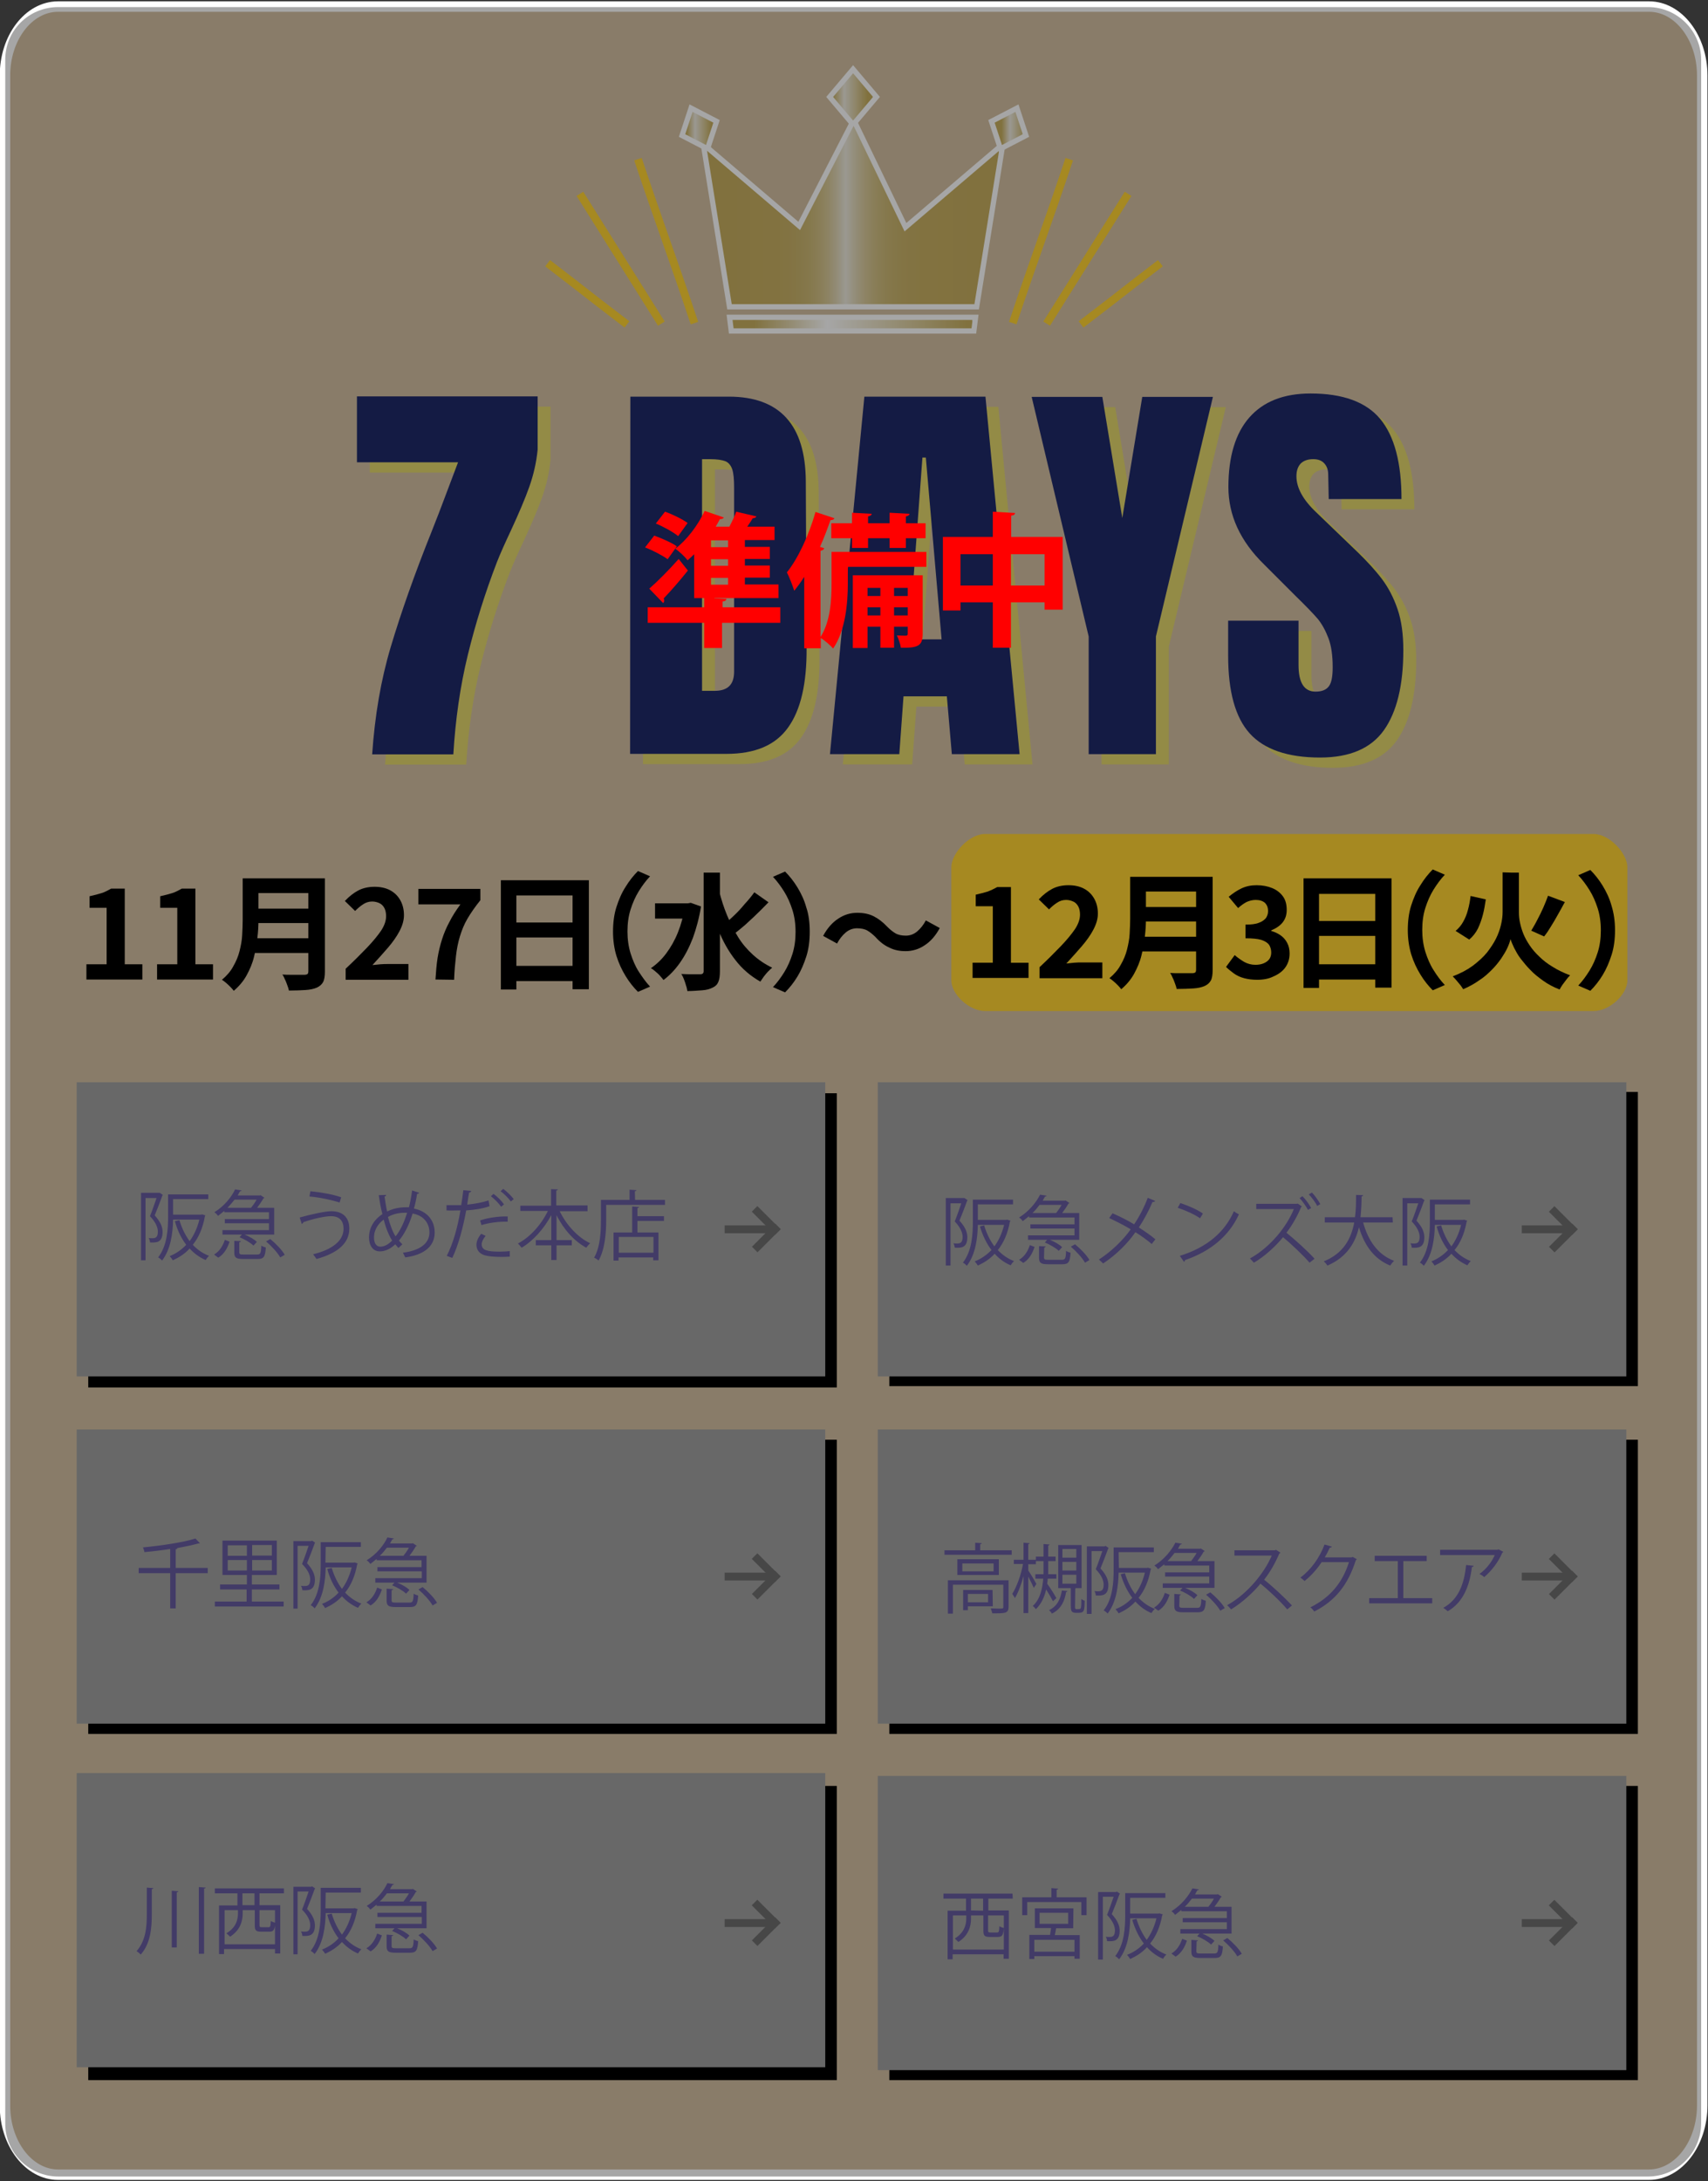 <?xml version="1.0" encoding="utf-8"?>
<!-- Generator: Adobe Illustrator 26.5.1, SVG Export Plug-In . SVG Version: 6.00 Build 0)  -->
<svg version="1.1" id="_レイヤー_1" xmlns="http://www.w3.org/2000/svg" xmlns:xlink="http://www.w3.org/1999/xlink" x="0px"
	 y="0px" width="650.3px" height="830.4px" viewBox="0 0 650.3 830.4" style="enable-background:new 0 0 650.3 830.4;"
	 xml:space="preserve">
<rect x="0" y="0" width="650.3" height="830.4" fill="#333333" stroke="none"/>
<style type="text/css">
	.st0{fill:#D2BFA1;stroke:#FFFFFF;stroke-width:3.98;stroke-miterlimit:10;}
	.st1{fill:#FFD232;}
	.st2{fill:#E2D66B;}
	.st3{fill:#A0A0A0;}
	.st4{fill:#665A9E;}
	.st5{fill:#6D6D6D;}
	.st6{fill:#1F2969;}
	.st7{display:none;}
	.st8{display:inline;}
	
		.st9{clip-path:url(#SVGID_00000006709413835556518750000010855352894175029694_);fill:url(#SVGID_00000158013038645310291930000008469125655103701155_);stroke:#FFFFFF;stroke-width:4;stroke-miterlimit:10;}
	.st10{fill:none;stroke:#FFFFFF;stroke-width:4;stroke-miterlimit:10;}
	
		.st11{clip-path:url(#SVGID_00000111911459686406175980000008544952785200085919_);fill:url(#SVGID_00000018918340262818376180000016010334945063713724_);stroke:#FFFFFF;stroke-width:4;stroke-miterlimit:10;}
	
		.st12{clip-path:url(#SVGID_00000117651527153801364490000009784279558832813475_);fill:url(#SVGID_00000131364859888203709110000009755790582127966118_);stroke:#FFFFFF;stroke-width:4;stroke-miterlimit:10;}
	
		.st13{clip-path:url(#SVGID_00000058574574166899071660000012655423152999045036_);fill:url(#SVGID_00000023982505944097965470000018101585972969157809_);stroke:#FFFFFF;stroke-width:4;stroke-miterlimit:10;}
	
		.st14{clip-path:url(#SVGID_00000153682047195160780050000001405058768970080921_);fill:url(#SVGID_00000060032935211773739760000006911435261840952483_);stroke:#FFFFFF;stroke-width:4;stroke-miterlimit:10;}
	
		.st15{clip-path:url(#SVGID_00000180339638673889161700000008669400207683617423_);fill:url(#SVGID_00000051343368323488294060000017054509263704693146_);}
	
		.st16{clip-path:url(#SVGID_00000029037245346485724730000003393728081996658090_);fill:url(#SVGID_00000047751800195498372410000010088558079616623274_);}
	
		.st17{clip-path:url(#SVGID_00000155128174462644289700000001024943619969315228_);fill:url(#SVGID_00000022560410267541355610000016990410244135741615_);}
	
		.st18{clip-path:url(#SVGID_00000043445690860385184550000017256066003967420841_);fill:url(#SVGID_00000153669330596077797290000005593280096583451295_);}
	
		.st19{clip-path:url(#SVGID_00000180347781543210833570000014738881608494847879_);fill:url(#SVGID_00000181807379107031831380000012466781488037516173_);}
	.st20{fill:none;stroke:#FFD232;stroke-width:3;stroke-miterlimit:10;}
	.st21{opacity:0.35;fill:#020202;enable-background:new    ;}
	.st22{fill:#FF0000;}
</style>
<path class="st0" d="M627.8,827.9H22.1c-11.1,0-20.2-11.8-20.2-26.2V28.9c-0.1-14.5,9-26.4,20.2-26.4h605.8
	c11.1,0,20.2,11.8,20.2,26.2v772.8C648.1,816.1,639,827.9,627.8,827.9z"/>
<path class="st1" d="M606.8,384.9H375c-5.9,0-12.8-6.3-12.8-11.7v-43c0-5.3,6.8-12.7,12.8-12.7h231.8c5.9,0,12.8,7.3,12.8,12.7v43
	C619.6,378.6,612.8,384.9,606.8,384.9z"/>
<g>
	<path class="st2" d="M153.7,250.1c3.8-12.7,8.9-27.3,15.6-44c2.1-5.3,3.6-9.2,4.6-11.9l5.4-14.3h-38.5v-25.1h68.8v20.3
		c-0.5,5-1.6,9.7-3.2,14.2s-3.9,9.9-6.9,16.4c-2.3,4.9-4.1,8.9-5.4,12.2c-4.5,11.7-8.2,23.5-11.1,35.4c-2.9,11.9-4.7,24.5-5.5,37.8
		h-30.9C147.6,276.4,149.9,262.8,153.7,250.1L153.7,250.1z"/>
	<path class="st2" d="M244.9,154.9h37.5c9.7,0,17,2.7,21.9,8.1c4.9,5.4,7.3,13.4,7.4,23.9l0.3,63.7c0.1,13.4-2.2,23.5-7,30.2
		c-4.8,6.8-12.6,10.1-23.6,10.1h-36.6L244.9,154.9L244.9,154.9z M277,266.9c5,0,7.4-2.4,7.4-7.3v-70.1c0-3.1-0.2-5.4-0.7-6.9
		s-1.4-2.6-2.6-3.1c-1.3-0.5-3.2-0.8-5.9-0.8h-3v88.2H277L277,266.9z"/>
	<path class="st2" d="M320.9,291L334,154.9h46.1l13,136.1h-25.8l-1.9-22h-16.5l-1.6,22H320.9L320.9,291z M351,247.3h12.4l-6-69.2
		h-1.3L351,247.3z"/>
	<path class="st2" d="M419.4,291v-44.8L397.7,155h26.9l7.6,46.1l7.6-46.1h26.9L445,246.2V291H419.4L419.4,291z"/>
	<path class="st2" d="M480.7,283.1c-5.5-6.1-8.2-16-8.2-29.6v-13.3h26.8v16.9c0,6.8,2.2,10.1,6.5,10.1c2.4,0,4.1-0.7,5.1-2.1
		s1.4-3.8,1.4-7.2c0-4.4-0.5-8.1-1.6-11s-2.4-5.3-4-7.3c-1.6-1.9-4.6-5-8.8-9.1l-11.7-11.7c-9.1-8.9-13.6-18.7-13.6-29.5
		c0-11.6,2.7-20.5,8-26.5s13-9.1,23.3-9.1c12.2,0,21.1,3.2,26.5,9.7s8.1,16.7,8.1,30.5h-27.7l-0.2-9.3c0-1.8-0.5-3.2-1.5-4.3
		s-2.4-1.6-4.2-1.6c-2.1,0-3.7,0.6-4.8,1.7c-1.1,1.2-1.6,2.8-1.6,4.8c0,4.4,2.5,9,7.6,13.8l15.8,15.2c3.7,3.6,6.8,7,9.2,10.2
		s4.4,7,5.9,11.4s2.2,9.6,2.2,15.6c0,13.4-2.5,23.6-7.4,30.5s-13,10.4-24.3,10.4C495.2,292.3,486.2,289.2,480.7,283.1L480.7,283.1z"
		/>
</g>
<rect x="33.6" y="416.2" width="285" height="112"/>
<rect x="338.6" y="415.7" width="285" height="112"/>
<rect x="33.6" y="548.1" width="285" height="112"/>
<rect x="338.6" y="548.1" width="285" height="112"/>
<rect x="33.6" y="679.9" width="285" height="112"/>
<rect x="338.6" y="679.9" width="285" height="112"/>
<rect x="29.2" y="412" class="st3" width="285" height="112"/>
<rect x="334.2" y="412" class="st3" width="285" height="112"/>
<rect x="29.2" y="544.2" class="st3" width="285" height="112"/>
<rect x="334.2" y="544.2" class="st3" width="285" height="112"/>
<rect x="29.2" y="675" class="st3" width="285" height="112"/>
<rect x="334.2" y="676.1" class="st3" width="285" height="112"/>
<g>
	<path class="st4" d="M60.8,454.1l1.2,0.8c0,0.1-0.2,0.2-0.2,0.3c-0.8,2.2-1.9,5.1-2.9,7.5c2.2,2.4,3,4.4,3,6.3c0,4.2-2.5,4.1-4.8,4
		c0-0.5-0.2-1.2-0.5-1.7c0.4,0.1,0.9,0.1,1.2,0.1c1.1,0,2.3,0,2.3-2.5c0-1.6-0.8-3.6-3-5.9c0.9-2.2,1.8-4.9,2.5-6.9h-4.2v23.7h-1.7
		v-25.7h6.8L60.8,454.1L60.8,454.1z M65.9,462.4h10.8l0.3-0.1c0.2,0.1,0.3,0.1,1.2,0.4c0,0.1-0.2,0.3-0.2,0.4
		c-0.8,4.5-2.4,8.1-4.6,10.8c1.7,1.8,3.8,3.3,6.2,4.2c-0.5,0.4-1,1.1-1.3,1.6c-2.3-1-4.4-2.5-6.1-4.4c-1.8,2-4,3.4-6.4,4.5
		c-0.3-0.5-0.8-1.2-1.2-1.6c2.3-0.9,4.5-2.4,6.3-4.3c-1.9-2.5-3.4-5.6-4.3-9l1.7-0.4c0.9,3,2.2,5.7,3.9,8c1.6-2.2,2.9-4.9,3.7-8.2
		h-10c-0.1,4.9-0.8,11.2-4.2,15.6c-0.3-0.4-1-1-1.5-1.2c3.5-4.5,3.8-10.9,3.8-15.6v-8.4h15.3v1.8H65.9V462.4L65.9,462.4z"/>
	<path class="st4" d="M85.4,461.5V461c-0.8,0.6-1.6,1.3-2.4,1.9c-0.3-0.5-0.9-1.1-1.4-1.4c3.9-2.4,6.6-5.9,7.9-8.7l2.5,0.4
		c-0.1,0.2-0.3,0.3-0.6,0.3c-0.3,0.5-0.6,1-0.9,1.6h8.4l0.3-0.1l1.5,1c-0.1,0.1-0.3,0.2-0.4,0.2c-0.6,1.1-1.5,2.4-2.4,3.6h6.5V470
		H93.1c1.8,0.7,3.7,1.8,4.7,2.8l-1.3,1.4c-1.1-1.1-3.4-2.4-5.3-3.2l0.9-1h-7.4v-1.7h17.7v-2.6H85.6v-1.6h16.8v-2.6L85.4,461.5
		L85.4,461.5z M87.4,472.7c-0.8,2.4-2,4.7-4.3,6.1l-1.6-1.2c2.1-1.2,3.4-3.4,4.1-5.6L87.4,472.7z M95.6,459.8c0.7-0.9,1.5-2,2.1-3.1
		h-8.4c-0.8,1-1.7,2.1-2.7,3.1C86.7,459.8,95.6,459.8,95.6,459.8z M91.1,476.7c0,0.8,0.3,0.9,1.7,0.9h5.1c1.2,0,1.5-0.4,1.6-3.4
		c0.4,0.3,1.2,0.6,1.7,0.7c-0.2,3.6-0.8,4.4-3.1,4.4h-5.4c-2.8,0-3.5-0.5-3.5-2.5v-4.4l2.5,0.1c0,0.2-0.2,0.4-0.6,0.4L91.1,476.7
		L91.1,476.7z M106.7,478.7c-1-1.8-3.3-4.3-5.4-6.1l1.6-0.9c2.1,1.7,4.5,4.2,5.5,6L106.7,478.7L106.7,478.7z"/>
	<path class="st4" d="M114.1,463.5c4.3-1.2,9.8-2.4,12-2.4c4.3,0,6.9,2.3,6.9,6.6v0.2c-0.1,5.3-4.2,9.1-12.5,11.4
		c-0.3-0.5-0.9-1.3-1.3-1.8c7.4-1.8,11.6-5.2,11.6-9.7c0-2.8-1.3-4.8-4.8-4.8c-2.3,0-6.9,1-10.5,2.3c0,0.2-0.3,0.5-0.6,0.7
		L114.1,463.5L114.1,463.5z M118.2,453.5c4,0.4,8.6,1.2,11.7,2.3l-0.6,2c-3.1-1-7.8-2-11.5-2.3L118.2,453.5L118.2,453.5z"/>
	<path class="st4" d="M159.6,454.1c-0.1,0.3-0.4,0.4-0.8,0.4c-0.3,2-0.7,3.9-1.2,5.6c5.1,1,7.9,4.6,7.9,9.1c0,5.2-3.9,8.5-11.2,9.5
		c-0.3-0.6-0.6-1.2-0.9-1.8c6.4-0.8,10.1-3.5,10.1-7.7c0-3.5-2.2-6.5-6.4-7.2c-1.4,4.5-3.2,7.9-5.2,10.3c0.4,0.5,0.9,1,1.3,1.4
		l-1.5,1.4c-0.4-0.4-0.8-0.9-1.2-1.4c-1.9,1.8-3.9,2.7-5.9,2.7c-2.6,0-4.1-2.2-4.1-5.3c0-4,2.2-7,5.1-8.9c-0.6-2.2-1-4.6-1.4-7.2
		l2.8-0.1c0,0.3-0.2,0.6-0.6,0.6c0.3,2,0.6,4,1,5.7c3.2-1.6,6.3-1.6,7.6-1.6c0.2,0,0.5,0,0.7,0c0.5-1.9,0.9-4.1,1.2-6.4L159.6,454.1
		L159.6,454.1z M149.3,472.3c-1.3-2.1-2.4-4.8-3.2-8c-1.8,1.3-3.7,3.6-3.7,6.8c0,2.1,0.8,3.5,2.4,3.5
		C146.5,474.6,148,473.6,149.3,472.3z M150.6,470.7c1.7-2.1,3.2-5.1,4.4-9c-0.3,0-0.7,0-1,0c-2.2,0-4.4,0.5-6.3,1.6
		C148.5,466.2,149.4,468.8,150.6,470.7L150.6,470.7z"/>
	<path class="st4" d="M186.4,459.2c-2.5,0.9-5.7,1.4-8.9,1.6c-1.2,6.6-3,13.3-5.3,18.1l-2.1-0.8c2.4-4.7,4.1-10.7,5.2-17.3
		c-0.6,0-4.5,0.1-5.3,0v-2c0.5,0,1.1,0,1.7,0c0.3,0,3.2,0,3.9,0c0.3-1.9,0.6-3.9,0.8-5.7l3,0.3c0,0.3-0.4,0.6-0.8,0.6
		c-0.2,1.3-0.5,2.8-0.7,4.6c2.8-0.3,5.7-0.8,8.1-1.6L186.4,459.2L186.4,459.2z M194.1,478.4c-1.1,0.1-2.4,0.1-3.5,0.1
		c-2.4,0-4.6-0.2-6-0.6c-2.1-0.6-3.2-2.1-3.2-4c0-1.3,0.6-2.7,1.8-4.2l1.7,0.8c-1,1.2-1.5,2.3-1.5,3.2c0,2.3,2.2,2.8,6.9,2.8
		c1.3,0,2.6-0.1,3.8-0.2V478.4L194.1,478.4z M182.8,464.6c3-1,7.1-1.6,10.5-1.5v2c-3.3-0.1-7.1,0.4-10,1.3L182.8,464.6z
		 M187.9,454.5c1.4,1,3.1,2.7,4,4l-1.1,0.9c-0.8-1.2-2.7-3.1-3.9-4L187.9,454.5L187.9,454.5z M191.6,452.6c1.4,1,3.1,2.7,4,3.9
		l-1.1,0.9c-0.8-1.1-2.5-2.9-3.9-3.9L191.6,452.6L191.6,452.6z"/>
	<path class="st4" d="M223.7,461.1h-10.6c2.5,5.2,6.9,10,11.6,12.2c-0.5,0.4-1.1,1.2-1.5,1.7c-4.6-2.5-8.7-7.1-11.3-12.4v9.5h5.8v2
		h-5.8v5.6h-2v-5.6H204v-2h5.9v-9.5c-2.8,5.2-6.9,9.8-11.3,12.4c-0.4-0.5-1-1.2-1.4-1.6c4.6-2.4,8.9-7.2,11.4-12.4h-10.5v-2h11.7
		v-6.3l2.6,0.1c0,0.2-0.2,0.4-0.6,0.4v5.7h11.9L223.7,461.1L223.7,461.1z"/>
	<path class="st4" d="M241.8,456.8h11.4v1.9h-22.4v5.8c0,4.5-0.4,11-2.9,15.4c-0.4-0.4-1.2-0.9-1.7-1.1c2.4-4.2,2.6-10.1,2.6-14.3
		v-7.7h10.9v-3.9l2.6,0.2c0,0.2-0.2,0.4-0.6,0.4L241.8,456.8L241.8,456.8z M243.3,459.5c0,0.2-0.2,0.4-0.6,0.4v3.1h10.1v1.8h-10.1
		v4.4h8v10.6h-2v-1.1h-13.2v1.2h-1.9v-10.7h7.1v-9.9L243.3,459.5L243.3,459.5z M248.8,476.9v-6h-13.2v6H248.8z"/>
</g>
<g>
	<path class="st4" d="M367.2,456.1l1.2,0.8c0,0.1-0.1,0.2-0.2,0.3c-0.8,2.2-1.9,5.1-2.9,7.5c2.2,2.4,3,4.4,3,6.3
		c0,4.2-2.5,4.1-4.8,4c0-0.5-0.2-1.2-0.5-1.7c0.4,0.1,0.9,0.1,1.2,0.1c1.1,0,2.3,0,2.3-2.5c0-1.6-0.8-3.6-3-5.9
		c0.9-2.2,1.8-4.9,2.5-6.9h-4.1v23.7h-1.8v-25.7h6.8L367.2,456.1L367.2,456.1z M372.3,464.4h10.8l0.4-0.1c0.1,0.1,0.3,0.1,1.2,0.4
		c0,0.1-0.1,0.3-0.2,0.4c-0.8,4.5-2.4,8.1-4.6,10.8c1.7,1.8,3.8,3.3,6.2,4.2c-0.5,0.4-1,1.1-1.3,1.6c-2.4-1-4.4-2.5-6.1-4.4
		c-1.8,2-4,3.4-6.4,4.5c-0.3-0.5-0.8-1.2-1.2-1.6c2.4-0.9,4.5-2.4,6.4-4.3c-1.9-2.5-3.4-5.6-4.4-9l1.6-0.4c0.9,3,2.2,5.7,3.9,8
		c1.6-2.2,2.9-4.9,3.7-8.2h-10c-0.1,4.9-0.8,11.2-4.2,15.6c-0.3-0.4-1-1-1.5-1.2c3.5-4.5,3.8-10.9,3.8-15.6v-8.4h15.3v1.8h-13.4
		L372.3,464.4L372.3,464.4z"/>
	<path class="st4" d="M391.8,463.5V463c-0.8,0.6-1.6,1.3-2.4,1.9c-0.3-0.5-0.9-1.1-1.4-1.4c3.9-2.4,6.6-5.9,8-8.7l2.5,0.4
		c-0.1,0.2-0.3,0.3-0.6,0.3c-0.3,0.5-0.6,1-0.9,1.6h8.4l0.3-0.1l1.5,1c-0.1,0.1-0.3,0.2-0.4,0.2c-0.6,1.1-1.5,2.4-2.4,3.6h6.5V472
		h-11.2c1.8,0.7,3.7,1.8,4.7,2.8l-1.3,1.4c-1.1-1.1-3.4-2.4-5.3-3.2l0.9-1h-7.3v-1.7h17.7v-2.6h-16.8v-1.6h16.8v-2.6L391.8,463.5
		L391.8,463.5z M393.9,474.7c-0.8,2.4-2,4.7-4.3,6.1l-1.6-1.2c2.1-1.2,3.4-3.4,4.1-5.6L393.9,474.7L393.9,474.7z M402.1,461.8
		c0.7-0.9,1.5-2,2.1-3.1h-8.4c-0.8,1-1.6,2.1-2.7,3.1H402.1L402.1,461.8z M397.5,478.7c0,0.8,0.3,0.9,1.7,0.9h5.1
		c1.2,0,1.5-0.4,1.6-3.4c0.4,0.3,1.2,0.6,1.7,0.7c-0.2,3.6-0.8,4.4-3.1,4.4h-5.4c-2.8,0-3.5-0.5-3.5-2.5v-4.4l2.5,0.1
		c0,0.2-0.2,0.4-0.5,0.4L397.5,478.7L397.5,478.7z M413.1,480.7c-1-1.8-3.3-4.3-5.4-6.1l1.6-0.9c2.1,1.7,4.5,4.2,5.5,6L413.1,480.7
		L413.1,480.7z"/>
	<path class="st4" d="M423.6,461.9c2.7,1.2,5.6,2.6,8.2,4.2c1.9-2.8,3.8-6.4,5.2-10.1l2.8,1.2c-0.1,0.3-0.5,0.4-1,0.4
		c-1.3,3.1-3.2,6.7-5.2,9.7c2.2,1.4,4.5,3,6.3,4.5l-1.4,1.8c-1.6-1.4-3.8-3-6.2-4.5c-3,4.3-7.3,8.6-12.3,11.9
		c-0.4-0.4-1.2-1.1-1.6-1.5c4.8-3.1,9.3-7.5,12.1-11.5c-2.6-1.6-5.5-3-8.2-4.3L423.6,461.9L423.6,461.9z"/>
	<path class="st4" d="M449.4,458c3,1,6.5,2.5,8.6,4l-1.1,1.8c-2.1-1.5-5.5-3-8.5-4L449.4,458L449.4,458z M449.2,478.1
		c10.3-3.2,17.1-9,20.6-17c0.6,0.5,1.3,0.9,1.9,1.2c-3.6,8-10.7,14.1-20.5,17.4c0,0.3-0.2,0.5-0.4,0.7L449.2,478.1L449.2,478.1z"/>
	<path class="st4" d="M495.7,459.3c-0.1,0.1-0.2,0.2-0.3,0.2c-1.3,3.2-3.3,6.8-5.6,9.8c3.1,2.5,8,6.9,10.7,9.9l-1.9,1.5
		c-2.6-3-7.2-7.3-10.1-9.7c-2.5,3.1-6.9,7.3-11.1,9.7c-0.4-0.4-1-1.1-1.5-1.6c8-4.4,14.2-12.5,16.7-18.8h-14.3v-2h15.4l0.4-0.1
		L495.7,459.3L495.7,459.3z M495.9,455.4c1.2,1.2,2.6,3.1,3.3,4.5l-1.2,0.7c-0.7-1.3-2-3.2-3.2-4.5L495.9,455.4L495.9,455.4z
		 M499.5,454c1,1,2.5,3.1,3.2,4.4l-1.2,0.7c-0.6-1.3-2.2-3.4-3.2-4.4L499.5,454L499.5,454z"/>
	<path class="st4" d="M530.3,465.4H519c1.9,6.9,5.6,12.3,11.8,14.6c-0.5,0.4-1.1,1.2-1.5,1.8c-6.1-2.5-9.8-7.6-11.9-14.6
		c-1.3,5.7-4.5,11.4-12,14.6c-0.3-0.5-0.9-1.2-1.4-1.6c7.7-3.1,10.5-8.9,11.6-14.8h-11.2v-2h11.5c0.4-3,0.4-6,0.4-8.5l2.7,0.1
		c0,0.3-0.3,0.4-0.6,0.5c0,2.3-0.1,5-0.4,7.9h12.2L530.3,465.4L530.3,465.4z"/>
	<path class="st4" d="M541.2,456.1l1.2,0.8c0,0.1-0.2,0.2-0.2,0.3c-0.8,2.2-1.9,5.1-2.9,7.5c2.2,2.4,3,4.4,3,6.3
		c0,4.2-2.5,4.1-4.8,4c0-0.5-0.2-1.2-0.5-1.7c0.4,0.1,0.9,0.1,1.2,0.1c1.1,0,2.3,0,2.3-2.5c0-1.6-0.8-3.6-3-5.9
		c0.9-2.2,1.8-4.9,2.5-6.9h-4.2v23.7H534v-25.7h6.8L541.2,456.1L541.2,456.1z M546.3,464.4h10.8l0.3-0.1c0.2,0.1,0.3,0.1,1.2,0.4
		c0,0.1-0.1,0.3-0.2,0.4c-0.8,4.5-2.4,8.1-4.6,10.8c1.7,1.8,3.8,3.3,6.2,4.2c-0.5,0.4-1,1.1-1.3,1.6c-2.3-1-4.4-2.5-6.1-4.4
		c-1.8,2-4,3.4-6.4,4.5c-0.3-0.5-0.8-1.2-1.2-1.6c2.3-0.9,4.5-2.4,6.3-4.3c-1.9-2.5-3.4-5.6-4.3-9l1.7-0.4c0.9,3,2.2,5.7,3.9,8
		c1.6-2.2,2.9-4.9,3.7-8.2h-10c-0.1,4.9-0.8,11.2-4.2,15.6c-0.3-0.4-1-1-1.5-1.2c3.5-4.5,3.8-10.9,3.8-15.6v-8.4h15.3v1.8h-13.4
		V464.4L546.3,464.4z"/>
</g>
<g>
	<g>
		
			<rect x="290.3" y="458.4" transform="matrix(0.707 -0.707 0.707 0.707 -243.089 342.424)" class="st5" width="3" height="12.5"/>
		
			<rect x="285.6" y="469.8" transform="matrix(0.707 -0.707 0.707 0.707 -247.775 344.407)" class="st5" width="12.5" height="3"/>
	</g>
	<rect x="275.9" y="466.5" class="st5" width="18.9" height="3"/>
</g>
<g>
	<g>
		
			<rect x="593.8" y="458.4" transform="matrix(0.707 -0.707 0.707 0.707 -154.196 557.029)" class="st5" width="3" height="12.5"/>
		
			<rect x="589.1" y="469.8" transform="matrix(0.707 -0.707 0.707 0.707 -158.882 559.012)" class="st5" width="12.5" height="3"/>
	</g>
	<rect x="579.4" y="466.5" class="st5" width="18.9" height="3"/>
</g>
<g>
	<g>
		
			<rect x="290.3" y="590.6" transform="matrix(0.707 -0.707 0.707 0.707 -336.567 381.144)" class="st5" width="3" height="12.5"/>
		
			<rect x="285.6" y="602" transform="matrix(0.707 -0.707 0.707 0.707 -341.253 383.127)" class="st5" width="12.5" height="3"/>
	</g>
	<rect x="275.9" y="598.7" class="st5" width="18.9" height="3"/>
</g>
<g>
	<g>
		
			<rect x="593.8" y="590.6" transform="matrix(0.707 -0.707 0.707 0.707 -247.675 595.749)" class="st5" width="3" height="12.5"/>
		
			<rect x="589.1" y="602" transform="matrix(0.707 -0.707 0.707 0.707 -252.361 597.732)" class="st5" width="12.5" height="3"/>
	</g>
	<rect x="579.4" y="598.7" class="st5" width="18.9" height="3"/>
</g>
<g>
	<g>
		
			<rect x="290.3" y="722.5" transform="matrix(0.707 -0.707 0.707 0.707 -429.833 419.776)" class="st5" width="3" height="12.5"/>
		
			<rect x="285.6" y="733.9" transform="matrix(0.707 -0.707 0.707 0.707 -434.519 421.759)" class="st5" width="12.5" height="3"/>
	</g>
	<rect x="275.9" y="730.6" class="st5" width="18.9" height="3"/>
</g>
<g>
	<g>
		
			<rect x="593.8" y="722.5" transform="matrix(0.707 -0.707 0.707 0.707 -340.941 634.381)" class="st5" width="3" height="12.5"/>
		
			<rect x="589.1" y="733.9" transform="matrix(0.707 -0.707 0.707 0.707 -345.627 636.364)" class="st5" width="12.5" height="3"/>
	</g>
	<rect x="579.4" y="730.6" class="st5" width="18.9" height="3"/>
</g>
<g>
	<path class="st4" d="M79.1,596.9v2H66.9v13.4h-2.1v-13.4h-12v-2h12v-7.2c-3.2,0.5-6.6,0.9-9.8,1.2c-0.1-0.5-0.3-1.3-0.6-1.8
		c7.1-0.7,15.4-1.9,20-3.4l1.7,1.8c-0.1,0.1-0.2,0.1-0.3,0.1c-0.1,0-0.2,0-0.3,0c-2.2,0.6-5,1.2-8.2,1.8h0.2c0,0.2-0.2,0.4-0.6,0.4
		v7.1L79.1,596.9L79.1,596.9z"/>
	<path class="st4" d="M95.9,609.7H108v1.9H81.8v-1.9h12.1v-4.6H83.8v-1.9H94v-3.6h-9.3v-13.1h20.7v13.1h-9.5v3.6h10.5v1.9H95.9
		V609.7z M86.7,588.3v4H94v-4H86.7z M86.7,597.9H94v-4h-7.3V597.9z M103.5,592.2v-4H96v4H103.5z M103.5,597.9v-4H96v4H103.5z"/>
	<path class="st4" d="M118.8,586.5l1.2,0.8c0,0.1-0.2,0.2-0.2,0.3c-0.8,2.2-1.9,5.1-2.9,7.5c2.2,2.4,3,4.4,3,6.3
		c0,4.2-2.6,4.1-4.8,4c0-0.5-0.2-1.2-0.5-1.7c0.4,0.1,0.9,0.1,1.2,0.1c1.1,0,2.3,0,2.3-2.5c0-1.6-0.8-3.6-3.1-5.9
		c0.9-2.2,1.8-4.9,2.5-6.9h-4.2v23.9h-1.6v-25.7h6.8L118.8,586.5L118.8,586.5z M123.9,594.9h10.8l0.3-0.1c0.2,0.1,0.3,0.1,1.2,0.4
		c0,0.1-0.2,0.3-0.2,0.3c-0.8,4.5-2.4,8.1-4.6,10.8c1.7,1.8,3.8,3.3,6.2,4.2c-0.5,0.4-1,1.1-1.3,1.6c-2.3-1-4.4-2.5-6.1-4.4
		c-1.8,2-4,3.4-6.4,4.5c-0.3-0.5-0.8-1.2-1.2-1.6c2.3-0.9,4.5-2.3,6.3-4.3c-1.9-2.5-3.4-5.6-4.3-9l1.7-0.4c0.9,3,2.2,5.7,3.9,8
		c1.6-2.2,2.9-4.9,3.7-8.2H124c-0.1,4.9-0.8,11.2-4.2,15.6c-0.3-0.4-1-1-1.5-1.2c3.5-4.5,3.8-10.8,3.8-15.6v-8.4h15.3v1.8H124
		L123.9,594.9L123.9,594.9z"/>
	<path class="st4" d="M143.4,594v-0.5c-0.8,0.6-1.6,1.3-2.4,1.9c-0.3-0.5-0.9-1.1-1.4-1.4c3.9-2.4,6.6-5.9,7.9-8.7l2.5,0.4
		c-0.1,0.2-0.3,0.3-0.6,0.3c-0.3,0.5-0.6,1-0.9,1.6h8.4l0.3-0.1l1.5,1c-0.1,0.1-0.3,0.2-0.4,0.2c-0.6,1.1-1.5,2.4-2.4,3.6h6.5v10.2
		h-11.2c1.8,0.7,3.7,1.8,4.7,2.8l-1.3,1.4c-1.1-1.1-3.4-2.4-5.3-3.2l0.9-1h-7.3v-1.7h17.7v-2.6h-16.9v-1.6h16.8V594H143.4L143.4,594
		z M145.4,605.1c-0.8,2.4-2,4.7-4.3,6.1l-1.6-1.2c2.1-1.2,3.4-3.4,4.1-5.6L145.4,605.1z M153.6,592.3c0.7-0.9,1.5-2,2.1-3.1h-8.4
		c-0.8,1-1.6,2.1-2.7,3.1H153.6z M149.1,609.2c0,0.8,0.3,0.9,1.7,0.9h5.1c1.2,0,1.5-0.4,1.6-3.4c0.4,0.3,1.2,0.6,1.7,0.7
		c-0.2,3.6-0.8,4.4-3.1,4.4h-5.4c-2.8,0-3.5-0.5-3.5-2.5v-4.5l2.5,0.2c0,0.2-0.2,0.3-0.6,0.4V609.2L149.1,609.2z M164.7,611.2
		c-1-1.8-3.3-4.3-5.4-6.1l1.6-0.9c2.1,1.7,4.5,4.2,5.5,6L164.7,611.2L164.7,611.2z"/>
</g>
<g>
	<path class="st4" d="M373.2,590.2h12v1.7h-25.6v-1.7h11.7v-2.9l2.5,0.2c0,0.2-0.2,0.3-0.6,0.4V590.2L373.2,590.2z M384,601.6v10.2
		c0,1.1-0.3,1.7-1.2,2.1c-0.9,0.3-2.5,0.3-5,0.3c-0.1-0.6-0.4-1.3-0.6-1.9c1.2,0,2.3,0.1,3,0.1c1.6,0,1.8,0,1.8-0.6v-8.5h-19.2v11
		h-1.9v-12.7L384,601.6L384,601.6z M364.5,593.6h15.8v6h-15.8V593.6z M378.3,598.2v-3h-11.9v3H378.3z M378,611.5h-9.5v1.5h-1.8v-7.7
		h11.2L378,611.5L378,611.5z M376.2,606.8h-7.7v3.2h7.7V606.8z"/>
	<path class="st4" d="M398.9,601c0,0.6-0.1,1.3-0.2,1.9c1.3,1.8,2.8,4.2,3.5,5.5l-1.3,1.2c-0.6-1.2-1.6-2.9-2.6-4.5
		c-0.6,2.8-1.8,5.5-3.9,7.5c-0.3-0.3-0.8-1-1.2-1.2c2.9-2.6,3.7-6.8,4-10.4h-3v-1.7h3.1c0-0.6,0-1.3,0-1.9v-3.1h-2.9v1.2h-2.9v2.4
		c0.8,1.1,2.7,4.3,3.1,5.1l-1,1.5c-0.4-0.9-1.3-2.8-2.1-4.3v13.9h-1.8V600c-0.9,3.3-2.1,6.5-3.3,8.4c-0.2-0.5-0.7-1.2-1-1.6
		c1.6-2.5,3.4-7.3,4.1-11.4H386v-1.6h3.7v-6.5l2.3,0.2c0,0.2-0.2,0.3-0.5,0.4v5.9h2.9v-1.2h2.9v-4.8l2.3,0.2c0,0.2-0.2,0.3-0.5,0.4
		v4.2h2.8v1.7h-2.8v3.1c0,0.6,0,1.2,0,1.9h3.1v1.7L398.9,601L398.9,601z M406.4,605.7c0,0.2-0.2,0.3-0.5,0.4
		c-0.5,3.1-1.7,6.4-5.4,8.2c-0.2-0.4-0.7-1-1.1-1.3c3.3-1.6,4.4-4.5,4.9-7.5L406.4,605.7L406.4,605.7z M409.3,611.4
		c0,0.9,0,1.2,0.6,1.2c1.4,0,1.6,0,1.7-0.9c0.1-0.5,0.1-1.6,0.1-3c0.4,0.3,0.8,0.6,1.3,0.7c-0.1,3.5-0.1,4.6-2.2,4.6h-1.2
		c-1.9,0-1.9-1.1-1.9-2.8v-6.6h-4.8v-16.4h8.9v16.4h-2.1c-0.1,0-0.2,0.1-0.3,0.1L409.3,611.4L409.3,611.4z M404.5,589.7v3.3h5.3
		v-3.3H404.5z M404.5,594.6v3.3h5.3v-3.3H404.5z M404.5,599.5v3.4h5.3v-3.4H404.5z"/>
	<path class="st4" d="M420.9,588.5l1.2,0.8c0,0.1-0.1,0.2-0.2,0.3c-0.8,2.2-1.9,5.1-2.9,7.5c2.2,2.4,3,4.4,3,6.3
		c0,4.2-2.5,4.1-4.8,4c0-0.5-0.2-1.2-0.5-1.7c0.4,0.1,0.9,0.1,1.2,0.1c1.1,0,2.3,0,2.3-2.5c0-1.6-0.8-3.6-3-5.9
		c0.9-2.2,1.8-4.9,2.5-6.9h-4.1v23.9h-1.8v-25.7h6.8L420.9,588.5L420.9,588.5z M426,596.9h10.7l0.4-0.1c0.1,0.1,0.3,0.1,1.2,0.4
		c0,0.1-0.1,0.3-0.2,0.3c-0.8,4.5-2.4,8.1-4.6,10.8c1.7,1.8,3.8,3.3,6.2,4.2c-0.5,0.4-1,1.1-1.3,1.6c-2.4-1-4.4-2.5-6.1-4.4
		c-1.8,2-4,3.4-6.4,4.5c-0.3-0.5-0.8-1.2-1.2-1.6c2.4-0.9,4.5-2.3,6.4-4.3c-1.9-2.5-3.4-5.6-4.4-9l1.6-0.4c0.9,3,2.2,5.7,3.9,8
		c1.6-2.2,2.9-4.9,3.7-8.2h-10c-0.1,4.9-0.8,11.2-4.2,15.6c-0.3-0.4-1-1-1.5-1.2c3.5-4.5,3.8-10.8,3.8-15.6v-8.4h15.3v1.8h-13.4
		L426,596.9L426,596.9z"/>
	<path class="st4" d="M443.3,596v-0.5c-0.8,0.6-1.6,1.3-2.4,1.9c-0.3-0.5-0.9-1.1-1.4-1.4c3.9-2.4,6.6-5.9,8-8.7l2.5,0.4
		c-0.1,0.2-0.3,0.3-0.6,0.3c-0.3,0.5-0.6,1-0.9,1.6h8.4l0.3-0.1l1.5,1c-0.1,0.1-0.3,0.2-0.4,0.2c-0.6,1.1-1.5,2.4-2.4,3.6h6.5v10.2
		h-11.2c1.8,0.7,3.7,1.8,4.7,2.8l-1.3,1.4c-1.1-1.1-3.4-2.4-5.3-3.2l0.9-1h-7.5v-1.7h17.7v-2.6h-16.8v-1.6h16.8V596H443.3L443.3,596
		z M445.3,607.1c-0.8,2.4-2,4.7-4.3,6.1l-1.6-1.2c2.1-1.2,3.4-3.4,4.1-5.6L445.3,607.1L445.3,607.1z M453.5,594.3
		c0.7-0.9,1.5-2,2.1-3.1h-8.4c-0.8,1-1.6,2.1-2.7,3.1H453.5L453.5,594.3z M449,611.2c0,0.8,0.3,0.9,1.7,0.9h5.1
		c1.2,0,1.5-0.4,1.6-3.4c0.4,0.3,1.2,0.6,1.7,0.7c-0.2,3.6-0.8,4.4-3.1,4.4h-5.4c-2.8,0-3.5-0.5-3.5-2.5v-4.5l2.5,0.2
		c0,0.2-0.2,0.3-0.5,0.4L449,611.2L449,611.2z M464.6,613.2c-1-1.8-3.3-4.3-5.4-6.1l1.6-0.9c2.1,1.7,4.5,4.2,5.5,6L464.6,613.2
		L464.6,613.2z"/>
	<path class="st4" d="M487.5,591.1c-0.1,0.1-0.2,0.3-0.4,0.3c-1.6,3.7-3.4,6.9-5.8,10c3.2,2.5,7.9,6.9,10.6,9.8l-1.8,1.5
		c-2.5-3-7.2-7.4-10.2-9.8c-2.5,3.1-7,7.3-11.2,9.8c-0.3-0.4-1-1.2-1.5-1.6c8-4.4,14.4-12.7,17-18.9H470v-2h15.4l0.4-0.2
		L487.5,591.1z"/>
	<path class="st4" d="M516.6,593.6c-0.1,0.1-0.3,0.3-0.4,0.4c-3,9.4-7.8,15.4-15.8,19.5c-0.4-0.5-0.9-1.2-1.5-1.6
		c7.6-3.7,12.3-9.5,14.7-17.2h-10.4c-1.7,2.6-3.9,5.1-6.5,7.2c-0.4-0.4-1.1-1-1.6-1.3c4-3,7.3-7.5,9.2-12.6l2.8,0.8
		c-0.1,0.3-0.5,0.4-0.8,0.4c-0.6,1.3-1.2,2.5-1.9,3.7h10.2l0.4-0.2L516.6,593.6L516.6,593.6z"/>
	<path class="st4" d="M523.4,592.3h19.8v2h-8.9v14.1h11v2h-24v-2h10.9v-14.1h-8.8V592.3L523.4,592.3z"/>
	<path class="st4" d="M572.4,590.8c-0.1,0.1-0.2,0.2-0.4,0.3c-1.6,3.7-4.1,6.9-6.9,9.3c-0.4-0.4-1.2-0.9-1.8-1.2
		c2.7-1.9,4.8-4.8,5.8-7.2h-20.8v-2h21.9l0.3-0.2L572.4,590.8z M561.1,596.1c0,0.2-0.3,0.4-0.7,0.5c-0.8,6.8-3.2,13.4-9.2,16.8
		c-0.4-0.4-1.2-1-1.7-1.3c5.9-3.2,8-9.3,8.7-16.3L561.1,596.1L561.1,596.1z"/>
</g>
<g>
	<path class="st4" d="M55.9,718.6l2.5,0.2c0,0.2-0.2,0.3-0.6,0.4v9.4c0,5.6-0.5,11.2-4.2,15.5c-0.4-0.4-1.1-1-1.6-1.3
		c3.5-4,3.9-9.1,3.9-14.2L55.9,718.6L55.9,718.6z M65.4,719.8l2.5,0.2c0,0.2-0.2,0.3-0.6,0.4v21h-1.9V719.8L65.4,719.8z M75.7,718.4
		l2.6,0.2c0,0.2-0.2,0.3-0.6,0.4v24.8h-2V718.4z"/>
	<path class="st4" d="M108.1,720.8h-9.3v4.5h7.9v18.4h-2V742H85.3v1.9h-1.9v-18.5h7v-4.6h-8.6v-1.9h26.3L108.1,720.8L108.1,720.8z
		 M104.7,740.2v-13h-5.9v5.7c0,0.6,0.1,0.8,0.9,0.8h2.5c0.7,0,0.8-0.3,0.9-2.4c0.4,0.3,1.1,0.5,1.7,0.7c-0.2,2.8-0.7,3.4-2.3,3.4h-3
		c-2.1,0-2.5-0.5-2.5-2.5v-5.7h-4.6v1.3c0,2.8-0.9,6.3-4.8,8.8c-0.3-0.3-1-1-1.4-1.3c3.7-2.2,4.4-5.2,4.4-7.6v-1.2h-5.1v13H104.7
		L104.7,740.2z M96.9,725.3v-4.5h-4.6v4.5H96.9z"/>
	<path class="st4" d="M118.8,718.1l1.2,0.8c0,0.1-0.2,0.2-0.2,0.3c-0.8,2.2-1.9,5.1-2.9,7.5c2.2,2.4,3,4.4,3,6.3
		c0,4.2-2.6,4.1-4.8,4c0-0.5-0.2-1.2-0.5-1.7c0.4,0.1,0.9,0.1,1.2,0.1c1.1,0,2.3,0,2.3-2.5c0-1.6-0.8-3.6-3.1-5.9
		c0.9-2.2,1.8-4.9,2.5-6.9h-4.2V744h-1.6v-25.7h6.8L118.8,718.1L118.8,718.1z M123.9,726.5h10.8l0.3-0.1c0.2,0.1,0.3,0.1,1.2,0.4
		c0,0.2-0.2,0.3-0.2,0.3c-0.8,4.5-2.4,8.1-4.6,10.8c1.7,1.8,3.8,3.3,6.2,4.2c-0.5,0.4-1,1.1-1.3,1.6c-2.3-1-4.4-2.5-6.1-4.4
		c-1.8,2-4,3.4-6.4,4.5c-0.3-0.5-0.8-1.2-1.2-1.6c2.3-0.9,4.5-2.3,6.3-4.3c-1.9-2.5-3.4-5.6-4.3-9l1.7-0.4c0.9,3,2.2,5.7,3.9,8
		c1.6-2.2,2.9-4.9,3.7-8.2H124c-0.1,4.9-0.8,11.2-4.2,15.6c-0.3-0.3-1-1-1.5-1.2c3.5-4.5,3.8-10.8,3.8-15.6v-8.4h15.3v1.8H124
		L123.9,726.5L123.9,726.5z"/>
	<path class="st4" d="M143.4,725.6v-0.5c-0.8,0.6-1.6,1.3-2.4,1.9c-0.3-0.5-0.9-1.1-1.4-1.4c3.9-2.4,6.6-5.9,7.9-8.7l2.5,0.4
		c-0.1,0.2-0.3,0.3-0.6,0.3c-0.3,0.5-0.6,1-0.9,1.6h8.4l0.3-0.1l1.5,1c-0.1,0.1-0.3,0.2-0.4,0.2c-0.6,1.1-1.5,2.4-2.4,3.6h6.5v10.2
		h-11.2c1.8,0.7,3.7,1.8,4.7,2.8l-1.3,1.4c-1.1-1.1-3.4-2.4-5.3-3.2l0.9-1h-7.3v-1.7h17.7v-2.6h-16.9v-1.6h16.8v-2.6L143.4,725.6
		L143.4,725.6z M145.4,736.8c-0.8,2.4-2,4.7-4.3,6.1l-1.6-1.2c2.1-1.2,3.4-3.4,4.1-5.6L145.4,736.8L145.4,736.8z M153.6,723.9
		c0.7-0.9,1.5-2,2.1-3.1h-8.4c-0.8,1-1.6,2.1-2.7,3.1H153.6z M149.1,740.8c0,0.8,0.3,0.9,1.7,0.9h5.1c1.2,0,1.5-0.4,1.6-3.4
		c0.4,0.3,1.2,0.6,1.7,0.7c-0.2,3.6-0.8,4.4-3.1,4.4h-5.4c-2.8,0-3.5-0.5-3.5-2.5v-4.4l2.5,0.2c0,0.2-0.2,0.3-0.6,0.4V740.8
		L149.1,740.8z M164.7,742.8c-1-1.8-3.3-4.3-5.4-6.1l1.6-0.9c2.1,1.7,4.5,4.2,5.5,6L164.7,742.8z"/>
</g>
<g>
	<path class="st4" d="M385.6,722.8h-9.3v4.5h7.8v18.4h-2V744h-19.4v1.9h-1.9v-18.5h7v-4.6h-8.6v-1.9h26.3L385.6,722.8L385.6,722.8z
		 M382.2,742.2v-13h-6v5.7c0,0.6,0.1,0.8,0.9,0.8h2.5c0.7,0,0.8-0.3,0.9-2.4c0.4,0.3,1.1,0.5,1.7,0.7c-0.2,2.8-0.7,3.4-2.3,3.4h-3
		c-2.1,0-2.5-0.5-2.5-2.5v-5.7h-4.7v1.3c0,2.8-0.9,6.3-4.8,8.8c-0.3-0.3-1-1-1.4-1.3c3.6-2.2,4.4-5.2,4.4-7.6v-1.2h-5.1v13H382.2
		L382.2,742.2z M374.3,727.4v-4.6h-4.6v4.5L374.3,727.4L374.3,727.4z"/>
	<path class="st4" d="M402.3,722.3h11.4v6.8h-2v-5h-20.6v5h-1.9v-6.8h11.1v-3.5l2.6,0.2c0,0.2-0.2,0.3-0.6,0.4V722.3L402.3,722.3z
		 M408.6,734.1h-6.5c-0.1,0.8-0.3,1.7-0.5,2.6h9.5v9h-2v-1h-15.3v1.1h-1.9v-9.2h7.9c0.1-0.8,0.3-1.8,0.4-2.6H394v-7.5h14.7
		L408.6,734.1L408.6,734.1z M409.1,743v-4.5h-15.3v4.5H409.1z M395.8,728.2v4.2h10.9v-4.2H395.8z"/>
	<path class="st4" d="M425.2,720.1l1.2,0.8c0,0.1-0.1,0.2-0.2,0.3c-0.8,2.2-1.9,5.1-2.9,7.5c2.2,2.4,3,4.4,3,6.3
		c0,4.2-2.5,4.1-4.8,4c0-0.5-0.2-1.2-0.5-1.7c0.4,0.1,0.9,0.1,1.2,0.1c1.1,0,2.3,0,2.3-2.5c0-1.6-0.8-3.6-3-5.9
		c0.9-2.2,1.8-4.9,2.5-6.9h-4.1V746h-1.8v-25.7h6.8L425.2,720.1L425.2,720.1z M430.3,728.5h10.8l0.4-0.1c0.1,0.1,0.3,0.1,1.2,0.4
		c0,0.2-0.1,0.3-0.2,0.3c-0.8,4.5-2.4,8.1-4.6,10.8c1.7,1.8,3.8,3.3,6.2,4.2c-0.5,0.4-1,1.1-1.3,1.6c-2.4-1-4.4-2.5-6.1-4.4
		c-1.8,2-4,3.4-6.4,4.5c-0.3-0.5-0.8-1.2-1.2-1.6c2.4-0.9,4.5-2.3,6.4-4.3c-1.9-2.5-3.4-5.6-4.4-9l1.6-0.4c0.9,3,2.2,5.7,3.9,8
		c1.6-2.2,2.9-4.9,3.7-8.2h-10c-0.1,4.9-0.8,11.2-4.2,15.6c-0.3-0.3-1-1-1.5-1.2c3.5-4.5,3.8-10.8,3.8-15.6v-8.4h15.3v1.8h-13.4
		L430.3,728.5L430.3,728.5z"/>
	<path class="st4" d="M449.8,727.6v-0.5c-0.8,0.6-1.6,1.3-2.4,1.9c-0.3-0.5-0.9-1.1-1.4-1.4c3.9-2.4,6.6-5.9,8-8.7l2.5,0.4
		c-0.1,0.2-0.3,0.3-0.6,0.3c-0.3,0.5-0.6,1-0.9,1.6h8.4l0.3-0.1l1.5,1c-0.1,0.1-0.3,0.2-0.4,0.2c-0.6,1.1-1.5,2.4-2.4,3.6h6.5v10.2
		h-11.2c1.8,0.7,3.7,1.8,4.7,2.8l-1.3,1.4c-1.1-1.1-3.4-2.4-5.3-3.2l0.9-1h-7.3v-1.7h17.7v-2.6h-16.8v-1.6h16.8v-2.6L449.8,727.6
		L449.8,727.6z M451.9,738.8c-0.8,2.4-2,4.7-4.3,6.1l-1.6-1.2c2.1-1.2,3.4-3.4,4.1-5.6L451.9,738.8L451.9,738.8z M460.1,725.9
		c0.7-0.9,1.5-2,2.1-3.1h-8.4c-0.8,1-1.6,2.1-2.7,3.1H460.1L460.1,725.9z M455.5,742.8c0,0.8,0.3,0.9,1.7,0.9h5.1
		c1.2,0,1.5-0.4,1.6-3.4c0.4,0.3,1.2,0.6,1.7,0.7c-0.2,3.6-0.8,4.4-3.1,4.4h-5.4c-2.8,0-3.5-0.5-3.5-2.5v-4.4l2.5,0.2
		c0,0.2-0.2,0.3-0.5,0.4L455.5,742.8L455.5,742.8z M471.1,744.8c-1-1.8-3.3-4.3-5.4-6.1l1.6-0.9c2.1,1.7,4.5,4.2,5.5,6L471.1,744.8
		L471.1,744.8z"/>
</g>
<g>
	<path class="st6" d="M148.8,246.2c3.8-12.7,8.9-27.3,15.6-44c2.1-5.3,3.6-9.2,4.6-11.9l5.4-14.3h-38.5v-25.1h68.8v20.3
		c-0.5,5-1.6,9.7-3.2,14.2s-3.9,9.9-6.9,16.4c-2.3,4.9-4.1,8.9-5.4,12.2c-4.5,11.7-8.2,23.5-11.1,35.4c-2.9,11.9-4.7,24.5-5.5,37.8
		h-30.9C142.7,272.5,145,258.9,148.8,246.2L148.8,246.2z"/>
	<path class="st6" d="M240,151h37.5c9.7,0,17,2.7,21.9,8.1s7.3,13.4,7.4,23.9l0.3,63.7c0.1,13.4-2.2,23.5-7,30.2
		c-4.8,6.8-12.6,10.1-23.6,10.1h-36.6L240,151L240,151z M272.1,263c5,0,7.4-2.4,7.4-7.3v-70.1c0-3.1-0.2-5.4-0.7-6.9
		s-1.4-2.6-2.6-3.1c-1.3-0.5-3.2-0.8-5.9-0.8h-3V263H272.1L272.1,263z"/>
	<path class="st6" d="M316,287.1L329.1,151h46.1l13,136.1h-25.8l-1.9-22H344l-1.6,22H316L316,287.1z M346.1,243.4h12.4l-6-69.2h-1.3
		L346.1,243.4z"/>
	<path class="st6" d="M414.5,287.1v-44.8l-21.7-91.2h26.9l7.6,46.1l7.6-46.1h26.9l-21.7,91.2v44.8H414.5L414.5,287.1z"/>
	<path class="st6" d="M475.8,279.2c-5.5-6.1-8.2-16-8.2-29.6v-13.3h26.8v16.9c0,6.8,2.2,10.1,6.5,10.1c2.4,0,4.1-0.7,5.1-2.1
		s1.4-3.8,1.4-7.2c0-4.4-0.5-8.1-1.6-11s-2.4-5.3-4-7.3c-1.6-1.9-4.6-5-8.8-9.1l-11.7-11.7c-9.1-8.9-13.6-18.7-13.6-29.5
		c0-11.6,2.7-20.5,8-26.5s13-9.1,23.3-9.1c12.2,0,21.1,3.2,26.5,9.7s8.1,16.7,8.1,30.5h-27.7l-0.2-9.3c0-1.8-0.5-3.2-1.5-4.3
		s-2.4-1.6-4.2-1.6c-2.1,0-3.7,0.6-4.8,1.7c-1.1,1.2-1.6,2.8-1.6,4.8c0,4.4,2.5,9,7.6,13.8l15.8,15.2c3.7,3.6,6.8,7,9.2,10.2
		s4.4,7,5.9,11.4s2.2,9.6,2.2,15.6c0,13.4-2.5,23.6-7.4,30.5s-13,10.4-24.3,10.4C490.3,288.4,481.3,285.3,475.8,279.2L475.8,279.2z"
		/>
</g>
<g class="st7">
	<path class="st8" d="M72.7,371.6c-2.2,0-4.1-0.4-5.7-1.2c-1.6-0.8-2.9-1.7-4-2.8l3.7-4.3c0.6,0.7,1.4,1.3,2.4,1.8s2,0.7,3,0.7
		c1.4,0,2.7-0.4,3.9-1.2c1.2-0.8,2.1-2.2,2.8-4.1c0.7-1.9,1-4.5,1-7.8c0-2.9-0.3-5.2-0.8-6.9c-0.6-1.7-1.3-2.9-2.2-3.7
		c-0.9-0.8-2-1.1-3.2-1.1c-0.9,0-1.7,0.2-2.4,0.7c-0.7,0.4-1.3,1.1-1.8,2c-0.4,0.9-0.6,2.1-0.6,3.4s0.2,2.3,0.6,3.2
		c0.4,0.8,1,1.5,1.8,1.9s1.7,0.6,2.7,0.6s2-0.3,3-0.9c1.1-0.6,2-1.6,2.9-3.1l0.3,4.8c-0.6,0.9-1.4,1.7-2.3,2.3s-1.8,1.1-2.7,1.5
		c-0.9,0.4-1.8,0.5-2.6,0.5c-2,0-3.7-0.4-5.3-1.2c-1.5-0.8-2.7-2-3.6-3.5c-0.9-1.6-1.3-3.6-1.3-6s0.5-4.4,1.5-6.1c1-1.7,2.4-3,4.1-4
		c1.7-0.9,3.6-1.4,5.6-1.4c1.7,0,3.3,0.3,4.8,1s2.9,1.7,4.1,3.1s2.1,3.1,2.8,5.3c0.7,2.1,1,4.7,1,7.7c0,3.3-0.4,6.1-1.1,8.5
		s-1.8,4.3-3.1,5.9c-1.3,1.5-2.8,2.7-4.4,3.4C76.1,371.2,74.4,371.6,72.7,371.6z"/>
	<path class="st8" d="M94.7,332.4h6v15.9c0,2.1-0.1,4.3-0.4,6.7c-0.2,2.4-0.7,4.8-1.3,7.3c-0.6,2.5-1.6,4.8-2.8,7s-2.9,4.2-4.9,5.9
		c-0.3-0.4-0.7-0.9-1.2-1.4s-1.1-1.1-1.7-1.6s-1.1-0.9-1.6-1.2c1.8-1.5,3.3-3.2,4.3-5.1c1.1-1.9,1.9-3.8,2.4-5.8s0.9-4,1-6
		s0.2-4,0.2-5.8V332.4z M98.4,355.2h24.1v5.6H98.4V355.2z M98.6,332.4h24v5.6h-24V332.4z M98.7,343.9h24.1v5.5H98.7V343.9z
		 M119.9,332.4h6.1v35.5c0,1.7-0.2,3.1-0.7,4s-1.3,1.6-2.4,2.1c-1.2,0.5-2.6,0.8-4.3,0.9s-3.8,0.2-6.3,0.2c-0.1-0.6-0.3-1.2-0.6-2
		c-0.3-0.7-0.5-1.5-0.9-2.2c-0.3-0.7-0.6-1.4-1-1.9c1.1,0.1,2.3,0.1,3.4,0.1c1.2,0,2.2,0,3.1,0s1.6,0,1.9,0c0.5,0,0.9-0.1,1.2-0.3
		c0.2-0.2,0.3-0.6,0.3-1.1v-35.3L119.9,332.4L119.9,332.4z"/>
	<path class="st8" d="M133.1,370.9v-5.8h7.7v-21.5h-6.5v-4.4c1.8-0.4,3.3-0.8,4.6-1.2c1.3-0.5,2.5-1.1,3.6-1.7h5.2v28.8h6.7v5.8
		L133.1,370.9L133.1,370.9z"/>
	<path class="st8" d="M170.4,371.6c-2.3,0-4.3-0.4-6.1-1.2c-1.8-0.8-3.2-1.9-4.2-3.4c-1-1.4-1.6-3.1-1.6-4.9c0-1.4,0.3-2.7,0.9-3.8
		c0.6-1.1,1.3-2,2.2-2.9s1.9-1.5,3-2.1v-0.2c-1.3-1-2.5-2.1-3.4-3.4s-1.3-2.9-1.3-4.7c0-2,0.5-3.6,1.4-5s2.2-2.5,3.8-3.2
		c1.6-0.8,3.4-1.2,5.5-1.2s3.9,0.4,5.5,1.2c1.5,0.8,2.7,1.9,3.6,3.3c0.8,1.4,1.3,3.1,1.3,4.9c0,1.1-0.2,2.2-0.6,3.2
		c-0.4,1-1,1.9-1.7,2.6c-0.7,0.8-1.4,1.4-2.2,2v0.2c1.1,0.6,2.1,1.3,3,2.1c0.9,0.8,1.6,1.8,2.2,2.9c0.5,1.1,0.8,2.5,0.8,4
		c0,1.8-0.5,3.4-1.5,4.8s-2.4,2.6-4.2,3.4C174.9,371.2,172.8,371.6,170.4,371.6z M170.6,366.6c1,0,1.9-0.2,2.7-0.6s1.4-0.9,1.8-1.6
		c0.4-0.7,0.7-1.6,0.7-2.6c0-0.9-0.2-1.6-0.6-2.3c-0.4-0.6-1-1.2-1.7-1.6c-0.7-0.5-1.5-0.9-2.5-1.4s-2-0.9-3.2-1.3
		c-1,0.7-1.7,1.6-2.4,2.6c-0.6,1-0.9,2.2-0.9,3.4c0,1.1,0.3,2,0.8,2.8s1.2,1.4,2.1,1.8C168.5,366.4,169.5,366.6,170.6,366.6z
		 M172.7,351.1c0.8-0.9,1.5-1.8,1.9-2.7s0.6-1.9,0.6-2.9c0-0.9-0.2-1.8-0.6-2.5c-0.4-0.8-0.9-1.3-1.6-1.7c-0.7-0.4-1.6-0.6-2.5-0.6
		c-1.2,0-2.2,0.4-3.1,1.1c-0.8,0.8-1.2,1.8-1.2,3.3c0,1.1,0.3,1.9,0.9,2.6c0.6,0.7,1.4,1.3,2.3,1.9
		C170.3,350.1,171.4,350.6,172.7,351.1z"/>
	<path class="st8" d="M189.2,333.1h33.5v41.5h-6.2v-35.7h-21.4v35.8h-5.9L189.2,333.1L189.2,333.1z M193.2,349.2H219v5.7h-25.8
		V349.2z M193.2,365.7h25.9v5.8h-25.9V365.7z"/>
	<path class="st8" d="M230.8,352.7c0-3.4,0.4-6.6,1.3-9.4c0.9-2.8,2-5.4,3.5-7.7c1.4-2.3,3-4.3,4.7-6l4.6,2c-1.6,1.7-3,3.6-4.3,5.7
		s-2.3,4.4-3.1,6.9s-1.2,5.3-1.2,8.4c0,3,0.4,5.8,1.2,8.4s1.8,4.9,3.1,6.9s2.7,4,4.3,5.7l-4.6,2c-1.7-1.7-3.3-3.7-4.7-6
		s-2.6-4.8-3.5-7.7C231.3,359.2,230.8,356.1,230.8,352.7z"/>
	<path class="st8" d="M259.3,341.9h1.2l1.1-0.2l3.9,1.4c-0.7,4.4-1.8,8.4-3.1,12s-3,6.7-4.9,9.4s-4,4.9-6.3,6.6
		c-0.3-0.5-0.8-1-1.3-1.6c-0.6-0.6-1.2-1.2-1.8-1.7s-1.2-1-1.7-1.2c2.2-1.5,4.2-3.4,5.9-5.7c1.7-2.3,3.2-4.9,4.4-7.9
		c1.2-3,2.1-6.2,2.6-9.8V341.9L259.3,341.9z M248,341.9h13.3v5.8H248V341.9z M266.6,330.2h6.1v37.6c0,1.7-0.2,3.1-0.6,4
		c-0.4,1-1.1,1.7-2.2,2.2c-1,0.5-2.3,0.9-3.9,1s-3.5,0.3-5.7,0.3c-0.1-0.6-0.2-1.3-0.5-2.1c-0.2-0.8-0.5-1.6-0.8-2.4s-0.6-1.4-1-2
		c1.6,0.1,3,0.1,4.4,0.1s2.3,0,2.8,0s0.8-0.1,1-0.3c0.2-0.2,0.3-0.5,0.3-0.9v-37.5L266.6,330.2L266.6,330.2z M272.3,337.2
		c0.8,3.2,1.8,6.3,3,9.2s2.6,5.7,4.2,8.3s3.5,4.8,5.7,6.8s4.6,3.6,7.3,4.9c-0.5,0.4-1,0.9-1.6,1.5s-1.1,1.3-1.6,1.9
		c-0.5,0.7-0.9,1.3-1.3,1.9c-3.7-2.1-6.9-4.8-9.5-8.2c-2.6-3.3-4.8-7.2-6.5-11.5s-3.2-9-4.3-13.9L272.3,337.2z M285.8,337.7l5.4,3.8
		c-1.4,1.4-2.8,2.9-4.4,4.4c-1.5,1.5-3.1,2.9-4.6,4.3c-1.5,1.3-3,2.5-4.3,3.5l-4.2-3.2c1.3-1.1,2.7-2.4,4.2-3.8s2.9-2.9,4.2-4.5
		C283.6,340.5,284.8,339.1,285.8,337.7z"/>
	<path class="st8" d="M308.6,352.7c0,3.4-0.4,6.6-1.3,9.4s-2,5.4-3.4,7.7c-1.4,2.3-3,4.3-4.7,6l-4.6-2c1.6-1.7,3-3.6,4.3-5.7
		s2.3-4.4,3.1-6.9c0.8-2.5,1.2-5.3,1.2-8.4s-0.4-5.9-1.2-8.4c-0.8-2.5-1.8-4.8-3.1-6.9c-1.3-2.1-2.7-4-4.3-5.7l4.6-2
		c1.7,1.7,3.3,3.7,4.7,6c1.4,2.3,2.6,4.8,3.4,7.7C308.2,346.1,308.6,349.3,308.6,352.7z"/>
	<path class="st8" d="M340.4,354.7c-1.1-1.1-2.1-1.9-3.1-2.5s-2.4-0.9-4-0.9c-1.5,0-3,0.5-4.3,1.6s-2.4,2.5-3.3,4.2l-5.3-2.9
		c1.6-3,3.6-5.2,5.8-6.6c2.2-1.5,4.7-2.2,7.2-2.2c2.3,0,4.4,0.4,6.2,1.3c1.8,0.9,3.5,2.2,5.2,4c1.1,1.1,2.1,1.9,3.1,2.5
		s2.4,0.9,4,0.9c1.5,0,3-0.5,4.3-1.6s2.4-2.5,3.3-4.2l5.3,2.9c-1.6,3-3.6,5.2-5.8,6.6c-2.2,1.5-4.7,2.2-7.2,2.2
		c-2.3,0-4.3-0.4-6.1-1.3C343.7,357.9,342,356.5,340.4,354.7z"/>
	<path class="st8" d="M404.6,370.9v-4.1c3.1-2.9,5.8-5.6,8.1-8c2.3-2.4,4.1-4.6,5.4-6.5c1.3-2,1.9-3.8,1.9-5.5c0-1.2-0.2-2.2-0.6-3
		s-1-1.5-1.8-1.9s-1.8-0.7-2.9-0.7c-1.3,0-2.5,0.4-3.5,1.1c-1.1,0.7-2.1,1.6-3,2.5l-3.9-3.8c1.7-1.8,3.4-3.1,5.1-4s3.8-1.4,6.2-1.4
		c2.2,0,4.2,0.4,5.9,1.3c1.7,0.9,3,2.2,3.9,3.8s1.4,3.5,1.4,5.7c0,2-0.6,4-1.7,6.1s-2.6,4.2-4.4,6.3s-3.8,4.3-5.9,6.6
		c0.9-0.1,1.9-0.2,3-0.3c1.1-0.1,2-0.1,2.9-0.1h7.8v6h-23.9V370.9z"/>
	<path class="st8" d="M444.5,370.9V350c0-1.1,0-2.3,0.1-3.7s0.1-2.7,0.2-3.7h-0.2c-0.4,0.9-0.9,1.9-1.3,2.8c-0.5,0.9-1,1.9-1.5,2.8
		l-5.5,8.7h19.1v5.4h-26v-4.8l13.2-21.2h8.5v34.6L444.5,370.9L444.5,370.9z"/>
	<path class="st8" d="M461,333.1h33.5v41.5h-6.2v-35.7h-21.4v35.8H461V333.1z M465.1,349.2h25.8v5.7h-25.8V349.2z M465.1,365.7H491
		v5.8h-25.9V365.7z"/>
	<path class="st8" d="M502.7,352.7c0-3.4,0.4-6.6,1.3-9.4s2-5.4,3.5-7.7c1.4-2.3,3-4.3,4.7-6l4.6,2c-1.6,1.7-3,3.6-4.3,5.7
		s-2.3,4.4-3.1,6.9s-1.2,5.3-1.2,8.4c0,3,0.4,5.8,1.2,8.4c0.8,2.5,1.8,4.9,3.1,6.9c1.3,2,2.7,4,4.3,5.7l-4.6,2
		c-1.7-1.7-3.3-3.7-4.7-6c-1.4-2.3-2.6-4.8-3.5-7.7C503.1,359.2,502.7,356.1,502.7,352.7z"/>
	<path class="st8" d="M542.8,330.8h3.1v15.1c0,1.2,0.1,2.5,0.4,3.9c0.3,1.4,0.7,2.8,1.3,4.3s1.4,2.9,2.4,4.4s2.2,2.9,3.7,4.3
		c1.4,1.4,3.1,2.7,5.1,3.9s4.2,2.3,6.6,3.2c-0.4,0.4-0.9,0.9-1.4,1.6c-0.5,0.6-1,1.3-1.5,2s-0.8,1.3-1.1,1.8c-2.3-0.9-4.4-2-6.2-3.3
		s-3.5-2.6-4.9-4.1s-2.6-2.9-3.7-4.3c-1-1.4-1.8-2.8-2.5-4.1s-1.1-2.4-1.4-3.4c-0.2,1-0.6,2.1-1.2,3.4c-0.6,1.3-1.4,2.6-2.4,4.1
		c-1,1.4-2.1,2.8-3.5,4.2c-1.4,1.4-2.9,2.8-4.8,4c-1.8,1.3-3.8,2.4-6.1,3.4c-0.3-0.4-0.6-1-1.1-1.6s-1-1.2-1.5-1.8
		c-0.5-0.6-1-1.1-1.4-1.5c2.9-1.1,5.4-2.4,7.6-4c2.1-1.6,3.9-3.2,5.4-5c1.4-1.8,2.6-3.6,3.5-5.4s1.5-3.6,1.9-5.3
		c0.4-1.7,0.6-3.3,0.6-4.8v-15.1L542.8,330.8L542.8,330.8z M527.6,339.7l5.8,1.3c-0.3,2-0.6,3.9-1.1,5.8s-1.1,3.6-1.9,5.3
		c-0.8,1.6-1.9,3-3.3,4.2l-5.2-3.3c1.2-1,2.2-2.2,2.9-3.5c0.8-1.4,1.4-2.9,1.8-4.5C527,343.2,527.3,341.5,527.6,339.7z M557,339.6
		l6.4,2.4c-0.8,1.5-1.7,3.1-2.6,4.7c-0.9,1.6-1.8,3.2-2.7,4.6s-1.7,2.7-2.6,3.8l-4.9-2.2c0.7-1.2,1.5-2.5,2.3-4.1
		c0.8-1.5,1.6-3.1,2.3-4.7C556,342.5,556.6,341,557,339.6z"/>
	<path class="st8" d="M583.4,352.7c0,3.4-0.4,6.6-1.3,9.4c-0.9,2.8-2,5.4-3.4,7.7c-1.4,2.3-3,4.3-4.7,6l-4.6-2
		c1.6-1.7,3-3.6,4.3-5.7s2.3-4.4,3.1-6.9s1.2-5.3,1.2-8.4s-0.4-5.9-1.2-8.4s-1.8-4.8-3.1-6.9s-2.7-4-4.3-5.7l4.6-2
		c1.7,1.7,3.3,3.7,4.7,6s2.6,4.8,3.4,7.7C583,346.1,583.4,349.3,583.4,352.7z"/>
</g>
<g>
	<g>
		<g>
			<g>
				<g>
					<g>
						<g>
							<g>
								<g>
									<g>
										<g>
											<defs>
												<polygon id="SVGID_00000051369806292626325930000005155231561471418262_" points="369.9,125 279.3,125 278.9,121.8 
													370.3,121.8 												"/>
											</defs>
											<clipPath id="SVGID_00000160872441934291932430000015545644050826152631_">
												<use xlink:href="#SVGID_00000051369806292626325930000005155231561471418262_"  style="overflow:visible;"/>
											</clipPath>
											
												<linearGradient id="SVGID_00000148636146236292846370000002354493600035879561_" gradientUnits="userSpaceOnUse" x1="-3791.842" y1="-231.649" x2="-3791.033" y2="-231.649" gradientTransform="matrix(112.825 0 0 112.825 428094.281 26259.279)">
												<stop  offset="0" style="stop-color:#C6AE60"/>
												<stop  offset="8.988760e-02" style="stop-color:#C6AE60"/>
												<stop  offset="0.393" style="stop-color:#FFFFFF"/>
												<stop  offset="0.972" style="stop-color:#C6AE60"/>
												<stop  offset="1" style="stop-color:#C6AE60"/>
											</linearGradient>
											
												<rect x="278.9" y="121.8" style="clip-path:url(#SVGID_00000160872441934291932430000015545644050826152631_);fill:url(#SVGID_00000148636146236292846370000002354493600035879561_);stroke:#FFFFFF;stroke-width:4;stroke-miterlimit:10;" width="91.3" height="3.2"/>
										</g>
									</g>
								</g>
							</g>
						</g>
					</g>
				</g>
			</g>
			<g>
				<polygon id="SVGID_1_" class="st10" points="369.9,125 279.3,125 278.9,121.8 370.3,121.8 				"/>
			</g>
		</g>
	</g>
	<g>
		<g>
			<g>
				<g>
					<g>
						<g>
							<g>
								<g>
									<g>
										<g>
											<defs>
												<polygon id="SVGID_00000019678705258298286070000001626697534345999506_" points="344.4,88.1 325,47.9 304.6,87.6 
													269.2,57.4 278.6,115.8 371,115.8 380.4,57.4 												"/>
											</defs>
											<clipPath id="SVGID_00000023246597066473683020000012803811983582346929_">
												<use xlink:href="#SVGID_00000019678705258298286070000001626697534345999506_"  style="overflow:visible;"/>
											</clipPath>
											
												<linearGradient id="SVGID_00000129202724836671430240000006557719920272622243_" gradientUnits="userSpaceOnUse" x1="-3797.909" y1="-232" x2="-3797.1" y2="-232" gradientTransform="matrix(137.273 0 0 137.273 521617.719 31929.119)">
												<stop  offset="0" style="stop-color:#C6AE60"/>
												<stop  offset="8.988760e-02" style="stop-color:#C6AE60"/>
												<stop  offset="0.268" style="stop-color:#C7AF62"/>
												<stop  offset="0.332" style="stop-color:#C9B269"/>
												<stop  offset="0.378" style="stop-color:#CCB874"/>
												<stop  offset="0.415" style="stop-color:#D2C085"/>
												<stop  offset="0.447" style="stop-color:#D9CA9B"/>
												<stop  offset="0.475" style="stop-color:#E1D7B7"/>
												<stop  offset="0.499" style="stop-color:#EBE6D6"/>
												<stop  offset="0.506" style="stop-color:#EEEADF"/>
												<stop  offset="0.512" style="stop-color:#EBE6D6"/>
												<stop  offset="0.54" style="stop-color:#E1D7B7"/>
												<stop  offset="0.572" style="stop-color:#D9CA9B"/>
												<stop  offset="0.607" style="stop-color:#D2C085"/>
												<stop  offset="0.649" style="stop-color:#CCB874"/>
												<stop  offset="0.7" style="stop-color:#C9B269"/>
												<stop  offset="0.772" style="stop-color:#C7AF62"/>
												<stop  offset="0.972" style="stop-color:#C6AE60"/>
												<stop  offset="1" style="stop-color:#C6AE60"/>
											</linearGradient>
											
												<rect x="269.2" y="47.9" style="clip-path:url(#SVGID_00000023246597066473683020000012803811983582346929_);fill:url(#SVGID_00000129202724836671430240000006557719920272622243_);stroke:#FFFFFF;stroke-width:4;stroke-miterlimit:10;" width="111.1" height="67.9"/>
										</g>
									</g>
								</g>
							</g>
						</g>
					</g>
				</g>
			</g>
			<g>
				<polygon id="SVGID_00000151511635906991562470000008305181183547827604_" class="st10" points="344.4,88.1 325,47.9 304.6,87.6 
					269.2,57.4 278.6,115.8 371,115.8 380.4,57.4 				"/>
			</g>
		</g>
	</g>
	<g>
		<g>
			<g>
				<g>
					<g>
						<g>
							<g>
								<g>
									<g>
										<g>
											<defs>
												<polygon id="SVGID_00000090292338178619476820000000242060477542806190_" points="324.8,45.9 317.2,36.9 324.8,27.9 
													332.4,36.9 												"/>
											</defs>
											<clipPath id="SVGID_00000002348375313574173170000000112697905047412627_">
												<use xlink:href="#SVGID_00000090292338178619476820000000242060477542806190_"  style="overflow:visible;"/>
											</clipPath>
											
												<linearGradient id="SVGID_00000050661992480335874350000010853453629642845830_" gradientUnits="userSpaceOnUse" x1="-3620.012" y1="-218.583" x2="-3619.203" y2="-218.583" gradientTransform="matrix(18.666 0 0 18.666 67886.953 4116.886)">
												<stop  offset="0" style="stop-color:#C6AE60"/>
												<stop  offset="8.988760e-02" style="stop-color:#C6AE60"/>
												<stop  offset="0.393" style="stop-color:#EEEADF"/>
												<stop  offset="0.972" style="stop-color:#C6AE60"/>
												<stop  offset="1" style="stop-color:#C6AE60"/>
											</linearGradient>
											
												<rect x="317.2" y="27.9" style="clip-path:url(#SVGID_00000002348375313574173170000000112697905047412627_);fill:url(#SVGID_00000050661992480335874350000010853453629642845830_);stroke:#FFFFFF;stroke-width:4;stroke-miterlimit:10;" width="15.1" height="18"/>
										</g>
									</g>
								</g>
							</g>
						</g>
					</g>
				</g>
			</g>
			<g>
				<polygon id="SVGID_00000009568748484836267860000014710646844492509887_" class="st10" points="324.8,45.9 317.2,36.9 
					324.8,27.9 332.4,36.9 				"/>
			</g>
		</g>
	</g>
	<g>
		<g>
			<g>
				<g>
					<g>
						<g>
							<g>
								<g>
									<g>
										<g>
											<defs>
												<polygon id="SVGID_00000153673127800397744330000004669559422780549553_" points="381.5,55.2 378.7,46.7 386.6,42.6 
													389.4,51.1 												"/>
											</defs>
											<clipPath id="SVGID_00000034067162285492418630000000849382965414972035_">
												<use xlink:href="#SVGID_00000153673127800397744330000004669559422780549553_"  style="overflow:visible;"/>
											</clipPath>
											
												<linearGradient id="SVGID_00000112591828777566869600000012507010647878466207_" gradientUnits="userSpaceOnUse" x1="-3534.656" y1="-212.312" x2="-3533.847" y2="-212.312" gradientTransform="matrix(13.147 0 0 13.147 46850.266 2840.305)">
												<stop  offset="0" style="stop-color:#C6AE60"/>
												<stop  offset="8.988760e-02" style="stop-color:#C6AE60"/>
												<stop  offset="0.393" style="stop-color:#EEEADF"/>
												<stop  offset="0.972" style="stop-color:#C6AE60"/>
												<stop  offset="1" style="stop-color:#C6AE60"/>
											</linearGradient>
											
												<rect x="378.7" y="42.6" style="clip-path:url(#SVGID_00000034067162285492418630000000849382965414972035_);fill:url(#SVGID_00000112591828777566869600000012507010647878466207_);stroke:#FFFFFF;stroke-width:4;stroke-miterlimit:10;" width="10.6" height="12.7"/>
										</g>
									</g>
								</g>
							</g>
						</g>
					</g>
				</g>
			</g>
			<g>
				<polygon id="SVGID_00000101095596391951527920000003023037875526263487_" class="st10" points="381.5,55.2 378.7,46.7 
					386.6,42.6 389.4,51.1 				"/>
			</g>
		</g>
	</g>
	<g>
		<g>
			<g>
				<g>
					<g>
						<g>
							<g>
								<g>
									<g>
										<g>
											<defs>
												<polygon id="SVGID_00000036937491102375295790000017927372521619315114_" points="268.8,55.2 271.6,46.7 263.7,42.6 
													260.9,51.1 												"/>
											</defs>
											<clipPath id="SVGID_00000049179903833357872530000009508675323610323875_">
												<use xlink:href="#SVGID_00000036937491102375295790000017927372521619315114_"  style="overflow:visible;"/>
											</clipPath>
											
												<linearGradient id="SVGID_00000017490118200191670800000015723462215459833789_" gradientUnits="userSpaceOnUse" x1="-3532.758" y1="-212.327" x2="-3531.948" y2="-212.327" gradientTransform="matrix(13.157 0 0 13.157 46740.715 2842.497)">
												<stop  offset="0" style="stop-color:#C6AE60"/>
												<stop  offset="8.988760e-02" style="stop-color:#C6AE60"/>
												<stop  offset="0.393" style="stop-color:#EEEADF"/>
												<stop  offset="0.972" style="stop-color:#C6AE60"/>
												<stop  offset="1" style="stop-color:#C6AE60"/>
											</linearGradient>
											
												<rect x="260.9" y="42.6" style="clip-path:url(#SVGID_00000049179903833357872530000009508675323610323875_);fill:url(#SVGID_00000017490118200191670800000015723462215459833789_);stroke:#FFFFFF;stroke-width:4;stroke-miterlimit:10;" width="10.7" height="12.7"/>
										</g>
									</g>
								</g>
							</g>
						</g>
					</g>
				</g>
			</g>
			<g>
				<polygon id="SVGID_00000049210609001255256440000011319764664247602826_" class="st10" points="268.8,55.2 271.6,46.7 
					263.7,42.6 260.9,51.1 				"/>
			</g>
		</g>
	</g>
</g>
<g>
	<g>
		<g>
			<g>
				<g>
					<g>
						<g>
							<g>
								<g>
									<g>
										<g>
											<defs>
												<polygon id="SVGID_00000151521289982913473650000000248178037452653221_" points="369.9,125 279.3,125 278.9,121.8 
													370.3,121.8 												"/>
											</defs>
											<clipPath id="SVGID_00000083051397324382600870000015961115289078217871_">
												<use xlink:href="#SVGID_00000151521289982913473650000000248178037452653221_"  style="overflow:visible;"/>
											</clipPath>
											
												<linearGradient id="SVGID_00000105389684607107224150000017352645812643048366_" gradientUnits="userSpaceOnUse" x1="-3791.842" y1="-102.646" x2="-3791.033" y2="-102.646" gradientTransform="matrix(112.825 0 0 112.825 428094.281 11704.506)">
												<stop  offset="0" style="stop-color:#C6AE60"/>
												<stop  offset="8.988760e-02" style="stop-color:#C6AE60"/>
												<stop  offset="0.393" style="stop-color:#FFFFFF"/>
												<stop  offset="0.972" style="stop-color:#C6AE60"/>
												<stop  offset="1" style="stop-color:#C6AE60"/>
											</linearGradient>
											
												<rect x="278.9" y="121.8" style="clip-path:url(#SVGID_00000083051397324382600870000015961115289078217871_);fill:url(#SVGID_00000105389684607107224150000017352645812643048366_);" width="91.3" height="3.2"/>
										</g>
									</g>
								</g>
							</g>
						</g>
					</g>
				</g>
			</g>
		</g>
	</g>
	<g>
		<g>
			<g>
				<g>
					<g>
						<g>
							<g>
								<g>
									<g>
										<g>
											<defs>
												<polygon id="SVGID_00000134970359936932001080000006860788443654448559_" points="344.4,88.1 325,47.9 304.6,87.6 
													269.2,57.4 278.6,115.8 371,115.8 380.4,57.4 												"/>
											</defs>
											<clipPath id="SVGID_00000127760759949525172490000010749308738439031684_">
												<use xlink:href="#SVGID_00000134970359936932001080000006860788443654448559_"  style="overflow:visible;"/>
											</clipPath>
											
												<linearGradient id="SVGID_00000098186698158782361420000002455281268974093192_" gradientUnits="userSpaceOnUse" x1="-3797.909" y1="-103.199" x2="-3797.1" y2="-103.199" gradientTransform="matrix(137.273 0 0 137.273 521617.719 14248.284)">
												<stop  offset="0" style="stop-color:#C6AE60"/>
												<stop  offset="8.988760e-02" style="stop-color:#C6AE60"/>
												<stop  offset="0.268" style="stop-color:#C7AF62"/>
												<stop  offset="0.332" style="stop-color:#C9B269"/>
												<stop  offset="0.378" style="stop-color:#CCB874"/>
												<stop  offset="0.415" style="stop-color:#D2C085"/>
												<stop  offset="0.447" style="stop-color:#D9CA9B"/>
												<stop  offset="0.475" style="stop-color:#E1D7B7"/>
												<stop  offset="0.499" style="stop-color:#EBE6D6"/>
												<stop  offset="0.506" style="stop-color:#EEEADF"/>
												<stop  offset="0.512" style="stop-color:#EBE6D6"/>
												<stop  offset="0.54" style="stop-color:#E1D7B7"/>
												<stop  offset="0.572" style="stop-color:#D9CA9B"/>
												<stop  offset="0.607" style="stop-color:#D2C085"/>
												<stop  offset="0.649" style="stop-color:#CCB874"/>
												<stop  offset="0.7" style="stop-color:#C9B269"/>
												<stop  offset="0.772" style="stop-color:#C7AF62"/>
												<stop  offset="0.972" style="stop-color:#C6AE60"/>
												<stop  offset="1" style="stop-color:#C6AE60"/>
											</linearGradient>
											
												<rect x="269.2" y="47.9" style="clip-path:url(#SVGID_00000127760759949525172490000010749308738439031684_);fill:url(#SVGID_00000098186698158782361420000002455281268974093192_);" width="111.1" height="67.9"/>
										</g>
									</g>
								</g>
							</g>
						</g>
					</g>
				</g>
			</g>
		</g>
	</g>
	<g>
		<g>
			<g>
				<g>
					<g>
						<g>
							<g>
								<g>
									<g>
										<g>
											<defs>
												<polygon id="SVGID_00000129898108576532129590000006405049563074831293_" points="324.8,45.9 317.2,36.9 324.8,27.9 
													332.4,36.9 												"/>
											</defs>
											<clipPath id="SVGID_00000080886506960779092680000009722319131899658403_">
												<use xlink:href="#SVGID_00000129898108576532129590000006405049563074831293_"  style="overflow:visible;"/>
											</clipPath>
											
												<linearGradient id="SVGID_00000000196530101465897290000006516476042638596998_" gradientUnits="userSpaceOnUse" x1="-3620.012" y1="-83.863" x2="-3619.203" y2="-83.863" gradientTransform="matrix(18.666 0 0 18.666 67886.953 1602.252)">
												<stop  offset="0" style="stop-color:#C6AE60"/>
												<stop  offset="8.988760e-02" style="stop-color:#C6AE60"/>
												<stop  offset="0.393" style="stop-color:#EEEADF"/>
												<stop  offset="0.972" style="stop-color:#C6AE60"/>
												<stop  offset="1" style="stop-color:#C6AE60"/>
											</linearGradient>
											
												<rect x="317.2" y="27.9" style="clip-path:url(#SVGID_00000080886506960779092680000009722319131899658403_);fill:url(#SVGID_00000000196530101465897290000006516476042638596998_);" width="15.1" height="18"/>
										</g>
									</g>
								</g>
							</g>
						</g>
					</g>
				</g>
			</g>
		</g>
	</g>
	<g>
		<g>
			<g>
				<g>
					<g>
						<g>
							<g>
								<g>
									<g>
										<g>
											<defs>
												<polygon id="SVGID_00000011033138268540282560000014336172080188362632_" points="381.5,55.2 378.7,46.7 386.6,42.6 
													389.4,51.1 												"/>
											</defs>
											<clipPath id="SVGID_00000021114820470744369410000005226877340115889798_">
												<use xlink:href="#SVGID_00000011033138268540282560000014336172080188362632_"  style="overflow:visible;"/>
											</clipPath>
											
												<linearGradient id="SVGID_00000013899480025228385090000003766314042173044645_" gradientUnits="userSpaceOnUse" x1="-3534.656" y1="-74.717" x2="-3533.847" y2="-74.717" gradientTransform="matrix(13.147 0 0 13.147 46850.266 1031.284)">
												<stop  offset="0" style="stop-color:#C6AE60"/>
												<stop  offset="8.988760e-02" style="stop-color:#C6AE60"/>
												<stop  offset="0.393" style="stop-color:#EEEADF"/>
												<stop  offset="0.972" style="stop-color:#C6AE60"/>
												<stop  offset="1" style="stop-color:#C6AE60"/>
											</linearGradient>
											
												<rect x="378.7" y="42.6" style="clip-path:url(#SVGID_00000021114820470744369410000005226877340115889798_);fill:url(#SVGID_00000013899480025228385090000003766314042173044645_);" width="10.6" height="12.7"/>
										</g>
									</g>
								</g>
							</g>
						</g>
					</g>
				</g>
			</g>
		</g>
	</g>
	<g>
		<g>
			<g>
				<g>
					<g>
						<g>
							<g>
								<g>
									<g>
										<g>
											<defs>
												<polygon id="SVGID_00000125592614014236302310000001700041967715309493_" points="268.8,55.2 271.6,46.7 263.7,42.6 
													260.9,51.1 												"/>
											</defs>
											<clipPath id="SVGID_00000149355628235606442310000012694385663575412123_">
												<use xlink:href="#SVGID_00000125592614014236302310000001700041967715309493_"  style="overflow:visible;"/>
											</clipPath>
											
												<linearGradient id="SVGID_00000171703377308491060120000010766106880536474519_" gradientUnits="userSpaceOnUse" x1="-3532.758" y1="-74.739" x2="-3531.948" y2="-74.739" gradientTransform="matrix(13.157 0 0 13.157 46740.715 1032.274)">
												<stop  offset="0" style="stop-color:#C6AE60"/>
												<stop  offset="8.988760e-02" style="stop-color:#C6AE60"/>
												<stop  offset="0.393" style="stop-color:#EEEADF"/>
												<stop  offset="0.972" style="stop-color:#C6AE60"/>
												<stop  offset="1" style="stop-color:#C6AE60"/>
											</linearGradient>
											
												<rect x="260.9" y="42.6" style="clip-path:url(#SVGID_00000149355628235606442310000012694385663575412123_);fill:url(#SVGID_00000171703377308491060120000010766106880536474519_);" width="10.7" height="12.7"/>
										</g>
									</g>
								</g>
							</g>
						</g>
					</g>
				</g>
			</g>
		</g>
	</g>
</g>
<g>
	<g>
		<path d="M370.3,372.3v-5.8h7.7V345h-6.5v-4.4c1.8-0.4,3.3-0.8,4.6-1.2c1.3-0.5,2.5-1.1,3.6-1.7h5.2v28.8h6.7v5.8L370.3,372.3
			L370.3,372.3z"/>
		<path d="M395.8,372.3v-4.1c3.1-2.9,5.8-5.6,8.1-8s4.1-4.6,5.4-6.5c1.3-2,1.9-3.8,1.9-5.5c0-1.2-0.2-2.2-0.6-3s-1-1.5-1.8-1.9
			s-1.8-0.7-2.9-0.7c-1.3,0-2.5,0.4-3.5,1.1c-1.1,0.7-2.1,1.6-3,2.5l-3.9-3.8c1.7-1.8,3.4-3.1,5.1-4s3.8-1.4,6.2-1.4
			c2.2,0,4.2,0.4,5.9,1.3c1.7,0.9,3,2.2,3.9,3.8c0.9,1.6,1.4,3.5,1.4,5.7c0,2-0.6,4-1.7,6.1s-2.6,4.2-4.4,6.3
			c-1.8,2.1-3.8,4.3-5.9,6.6c0.9-0.1,1.9-0.2,3-0.3c1.1-0.1,2-0.1,2.9-0.1h7.8v6h-23.9V372.3z"/>
		<path d="M430.3,333.8h6v15.9c0,2.1-0.1,4.3-0.4,6.7c-0.2,2.4-0.7,4.8-1.3,7.3c-0.6,2.5-1.6,4.8-2.8,7s-2.9,4.2-4.9,5.9
			c-0.3-0.4-0.7-0.9-1.2-1.4s-1.1-1.1-1.7-1.6s-1.1-0.9-1.6-1.2c1.8-1.5,3.3-3.2,4.3-5.1c1.1-1.9,1.9-3.8,2.4-5.8s0.9-4,1-6
			s0.2-4,0.2-5.8V333.8z M434.1,356.6h24.1v5.6h-24.1V356.6z M434.3,333.8h24v5.6h-24V333.8z M434.4,345.3h24.1v5.5h-24.1V345.3z
			 M455.6,333.8h6.1v35.5c0,1.7-0.2,3.1-0.7,4s-1.3,1.6-2.4,2.1c-1.2,0.5-2.6,0.8-4.3,0.9c-1.7,0.1-3.8,0.2-6.3,0.2
			c-0.1-0.6-0.3-1.2-0.6-2c-0.3-0.7-0.5-1.5-0.9-2.2c-0.3-0.7-0.6-1.4-1-1.9c1.1,0.1,2.3,0.1,3.4,0.1c1.2,0,2.2,0,3.1,0s1.6,0,1.9,0
			c0.5,0,0.9-0.1,1.2-0.3c0.2-0.2,0.3-0.6,0.3-1.1v-35.3L455.6,333.8L455.6,333.8z"/>
		<path d="M478.7,373c-1.9,0-3.5-0.2-5-0.6s-2.8-1-3.9-1.8s-2.1-1.6-3-2.5l3.3-4.5c1.1,1,2.3,1.8,3.6,2.6c1.3,0.7,2.7,1.1,4.3,1.1
			c1.2,0,2.3-0.2,3.2-0.6s1.6-0.9,2.1-1.6s0.7-1.6,0.7-2.5c0-1.1-0.3-2.1-0.8-2.9c-0.6-0.8-1.5-1.4-3-1.9c-1.4-0.4-3.4-0.6-6-0.6
			V352c2.2,0,3.9-0.2,5.1-0.7c1.2-0.4,2.1-1.1,2.7-1.8c0.5-0.8,0.8-1.6,0.8-2.6c0-1.4-0.4-2.4-1.2-3.2c-0.8-0.7-2-1.1-3.5-1.1
			c-1.2,0-2.4,0.3-3.5,0.8c-1.1,0.6-2.1,1.3-3.2,2.3l-3.6-4.3c1.6-1.3,3.2-2.4,4.9-3.2c1.7-0.8,3.6-1.2,5.7-1.2c2.3,0,4.3,0.4,6,1.1
			s3.1,1.8,4.1,3.2c1,1.4,1.4,3.1,1.4,5.1c0,1.9-0.5,3.4-1.5,4.7c-1,1.3-2.5,2.3-4.4,3.1v0.2c1.3,0.4,2.5,0.9,3.6,1.7
			c1.1,0.8,1.9,1.7,2.5,2.9c0.6,1.1,0.9,2.5,0.9,4c0,2.1-0.6,3.9-1.7,5.4s-2.7,2.6-4.6,3.4C483.1,372.6,481,373,478.7,373z"/>
		<path d="M496.3,334.4h33.5V376h-6.2v-35.7h-21.4v35.8h-5.9V334.4L496.3,334.4z M500.3,350.6h25.8v5.7h-25.8V350.6z M500.3,367.1
			h25.9v5.8h-25.9L500.3,367.1L500.3,367.1z"/>
		<path d="M536,354.1c0-3.4,0.4-6.6,1.3-9.4c0.9-2.8,2-5.4,3.5-7.7c1.4-2.3,3-4.3,4.7-6l4.6,2c-1.6,1.7-3,3.6-4.3,5.7
			s-2.3,4.4-3.1,6.9s-1.2,5.3-1.2,8.4c0,3,0.4,5.8,1.2,8.4c0.8,2.5,1.8,4.9,3.1,6.9c1.3,2.1,2.7,4,4.3,5.7l-4.6,2
			c-1.7-1.7-3.3-3.7-4.7-6s-2.6-4.8-3.5-7.7C536.5,360.6,536,357.5,536,354.1z"/>
		<path d="M575.2,332.2h3.1v15.1c0,1.2,0.1,2.5,0.4,3.9c0.3,1.4,0.7,2.8,1.3,4.3s1.4,2.9,2.4,4.4s2.2,2.9,3.7,4.3
			c1.4,1.4,3.1,2.7,5.1,3.9c1.9,1.2,4.2,2.3,6.6,3.2c-0.4,0.4-0.9,0.9-1.4,1.6s-1,1.3-1.5,2s-0.8,1.3-1.1,1.8
			c-2.3-0.9-4.4-2-6.2-3.3s-3.5-2.6-4.9-4.1c-1.4-1.4-2.6-2.9-3.7-4.3s-1.8-2.8-2.5-4.1c-0.6-1.3-1.1-2.4-1.4-3.4
			c-0.2,1-0.6,2.1-1.2,3.4c-0.6,1.3-1.4,2.6-2.4,4.1c-1,1.4-2.1,2.8-3.5,4.2c-1.4,1.4-2.9,2.8-4.8,4c-1.8,1.3-3.8,2.4-6.1,3.4
			c-0.3-0.4-0.6-1-1.1-1.6s-1-1.2-1.5-1.8c-0.5-0.6-1-1.1-1.4-1.5c2.9-1.1,5.4-2.4,7.6-4c2.1-1.6,3.9-3.2,5.4-5
			c1.4-1.8,2.6-3.6,3.5-5.4s1.5-3.6,1.9-5.3c0.4-1.7,0.6-3.3,0.6-4.8v-15.1L575.2,332.2L575.2,332.2z M559.9,341.1l5.8,1.3
			c-0.3,2-0.6,3.9-1.1,5.8s-1.1,3.6-1.9,5.3c-0.8,1.6-1.9,3-3.3,4.2l-5.2-3.3c1.2-1,2.2-2.2,2.9-3.5c0.8-1.4,1.4-2.9,1.8-4.5
			C559.4,344.6,559.7,342.9,559.9,341.1z M589.4,341l6.4,2.4c-0.8,1.5-1.7,3.1-2.6,4.7c-0.9,1.6-1.8,3.2-2.7,4.6
			c-0.9,1.5-1.7,2.7-2.6,3.8l-4.9-2.2c0.7-1.2,1.5-2.5,2.3-4.1c0.8-1.5,1.6-3.1,2.3-4.7C588.3,343.9,588.9,342.4,589.4,341z"/>
		<path d="M614.9,354.1c0,3.4-0.4,6.6-1.3,9.4c-0.9,2.8-2,5.4-3.4,7.7c-1.4,2.3-3,4.3-4.7,6l-4.6-2c1.6-1.7,3-3.6,4.3-5.7
			s2.3-4.4,3.1-6.9s1.2-5.3,1.2-8.4s-0.4-5.9-1.2-8.4s-1.8-4.8-3.1-6.9s-2.7-4-4.3-5.7l4.6-2c1.7,1.7,3.3,3.7,4.7,6s2.6,4.8,3.4,7.7
			C614.4,347.5,614.9,350.6,614.9,354.1z"/>
	</g>
</g>
<g>
	<g>
		<path class="st20" d="M407.1,60.6c-8.1,24.3-13.4,38.1-21.5,62.4"/>
		<path class="st20" d="M398.5,123.2c13.6-21.7,17.3-27.6,31-49.4"/>
		<path class="st20" d="M411.6,123.5c20.4-15.6,9.9-7.7,30.2-23.3"/>
	</g>
	<g>
		<path class="st20" d="M251.8,123.2c-13.6-21.7-17.3-27.6-31-49.4"/>
		<path class="st20" d="M238.7,123.5c-20.4-15.6-9.9-7.7-30.2-23.3"/>
	</g>
</g>
<path class="st20" d="M264.4,123c-8.1-24.3-13.4-38.1-21.5-62.4"/>
<path class="st21" d="M627.4,828.6H22.2c-11.1,0-20.2-9.1-20.2-20.1V22.9C1.9,11.7,10.9,2.7,22.2,2.7h605.3
	c11.1,0,20.2,9.1,20.2,20.1v785.6C647.6,819.5,638.6,828.6,627.4,828.6z"/>
<g>
	<path class="st22" d="M249.1,203.9c2.7,1,6.7,2.7,8.6,4.1l-3.5,4.9c-1.9-1.4-5.7-3.4-8.6-4.5L249.1,203.9z M297.1,231.2v5.9h-22.2
		v9.6h-6.8v-9.6h-21.5v-5.9h21.5v-3.5h-3.8V211c-0.8,0.8-1.7,1.6-2.5,2.3c-1-1.3-3.2-3.4-4.7-4.4c4.3-3.2,8.7-9,11.2-14.4l7.3,2.5
		c-0.2,0.4-0.8,0.7-1.5,0.6c-0.5,1-1,1.9-1.6,2.9h5.2c1-1.9,2-4,2.6-5.7l7.7,1.8c-0.2,0.4-0.7,0.7-1.4,0.7c-0.6,1-1.3,2.1-2.1,3.2
		h10.4v5.1h-11.3v2.6h9.5v4.6h-9.5v2.5h9.5v4.6h-9.5v2.6h12.8v5.2H272v0.1l4.6,0.2c-0.1,0.5-0.4,0.9-1.5,1v2.2L297.1,231.2
		L297.1,231.2z M247.2,224.1c3-2.6,7.4-7,11.2-11.3l3.5,4.4c-3.1,3.9-6.5,7.8-9.2,10.6c0.1,0.3,0.2,0.5,0.2,0.8c0,0.4-0.2,0.8-0.4,1
		L247.2,224.1z M253.2,194.8c2.9,1,6.7,2.9,8.6,4.3l-3.6,5c-1.8-1.5-5.6-3.6-8.5-4.8L253.2,194.8z M277.2,208.3v-2.6h-6.5v2.6H277.2
		z M277.2,215.4v-2.5h-6.5v2.5H277.2z M270.7,220v2.6h6.5V220H270.7z"/>
	<path class="st22" d="M352.7,210.1v5.7h-29.9v6.5c0,7.3-0.9,17.8-5.6,24.6c-0.9-1.1-3.3-3.2-4.7-4v3.9h-6.3v-27.2
		c-1.2,1.9-2.5,3.7-3.8,5.3c-0.5-1.6-1.9-5.3-2.8-7c4.2-5.2,8.4-14.2,10.9-23l7.2,2.4c-0.2,0.5-0.7,0.7-1.5,0.7
		c-1.2,3.4-2.5,6.9-4,10.2l1.6,0.5c-0.1,0.5-0.5,0.8-1.4,1v32.8c3.8-5.9,4.2-14.2,4.2-20.3v-12.1L352.7,210.1L352.7,210.1z
		 M316.5,199.2h7.9v-4l7.5,0.4c-0.1,0.5-0.4,0.8-1.4,1v2.6h8.2v-4l7.6,0.4c-0.1,0.5-0.4,0.8-1.4,1v2.6h7.5v5.7h-7.5v3.7h-6.2v-3.7
		h-8.2v3.7h-6.1v-3.7h-7.9V199.2z M351.3,219v22.3c0,4.6-1.8,5.4-8.3,5.3c-0.2-1.4-0.9-3.4-1.5-4.7c1.5,0.1,2.9,0.1,3.4,0.1
		s0.7-0.2,0.7-0.7v-2.7h-5.2v8h-5.2v-8h-4.9v8.1h-5.6V219H351.3z M335.2,223.8h-4.9v3.1h4.9V223.8z M330.3,234.3h4.9v-3.1h-4.9
		V234.3z M345.6,223.8h-5.2v3.1h5.2V223.8z M340.4,234.3h5.2v-3.1h-5.2V234.3z"/>
	<path class="st22" d="M384.9,204.4h19.7v27.7h-6.9v-2.8h-12.8v17.3H378v-17.3h-12.3v3.1H359v-28h19v-9.6l8.5,0.5
		c-0.1,0.5-0.4,0.9-1.5,1v8.1H384.9z M365.6,222.9H378V211h-12.3v11.9H365.6z M384.9,222.9h12.8V211h-12.8V222.9z"/>
</g>
<g>
	<path d="M32.9,372.9v-5.8h7.7v-21.5h-6.5v-4.4c1.8-0.4,3.3-0.8,4.6-1.2s2.5-1.1,3.6-1.7h5.2v28.8h6.7v5.8L32.9,372.9L32.9,372.9z"
		/>
	<path d="M59.8,372.9v-5.8h7.7v-21.5H61v-4.4c1.8-0.4,3.3-0.8,4.6-1.2s2.5-1.1,3.6-1.7h5.2v28.8h6.7v5.8L59.8,372.9L59.8,372.9z"/>
	<path d="M92.4,334.4h6v15.9c0,2.1-0.1,4.3-0.4,6.7c-0.2,2.4-0.7,4.8-1.3,7.3c-0.6,2.5-1.6,4.8-2.8,7s-2.9,4.2-4.9,5.9
		c-0.3-0.4-0.7-0.9-1.2-1.4s-1.1-1.1-1.7-1.6s-1.1-0.9-1.6-1.2c1.8-1.5,3.3-3.2,4.3-5.1c1.1-1.9,1.9-3.8,2.4-5.8s0.9-4,1-6
		s0.2-4,0.2-5.8V334.4z M96.1,357.2h24.1v5.6H96.1V357.2z M96.4,334.4h24v5.6h-24V334.4z M96.4,345.9h24.1v5.5H96.4V345.9z
		 M117.6,334.4h6.1v35.5c0,1.7-0.2,3.1-0.7,4s-1.3,1.6-2.4,2.1c-1.2,0.5-2.6,0.8-4.3,0.9c-1.7,0.1-3.8,0.2-6.3,0.2
		c-0.1-0.6-0.3-1.2-0.6-2c-0.3-0.7-0.5-1.5-0.9-2.2c-0.3-0.7-0.6-1.4-1-1.9c1.1,0.1,2.3,0.1,3.4,0.1c1.2,0,2.2,0,3.1,0s1.6,0,1.9,0
		c0.5,0,0.9-0.1,1.2-0.3c0.2-0.2,0.3-0.6,0.3-1.1v-35.3H117.6z"/>
	<path d="M131.6,372.9v-4.1c3.1-2.9,5.8-5.6,8.1-8s4.1-4.6,5.4-6.5c1.3-2,1.9-3.8,1.9-5.5c0-1.2-0.2-2.2-0.6-3
		c-0.4-0.8-1-1.5-1.8-1.9s-1.8-0.7-2.9-0.7c-1.3,0-2.5,0.4-3.5,1.1c-1.1,0.7-2.1,1.6-3,2.5l-3.9-3.8c1.7-1.8,3.4-3.1,5.1-4
		c1.7-0.9,3.8-1.4,6.2-1.4c2.2,0,4.2,0.4,5.9,1.3s3,2.2,3.9,3.8c0.9,1.6,1.4,3.5,1.4,5.7c0,2-0.6,4-1.7,6.1s-2.6,4.2-4.4,6.3
		c-1.8,2.1-3.8,4.3-5.9,6.6c0.9-0.1,1.9-0.2,3-0.3c1.1-0.1,2-0.1,2.9-0.1h7.8v6h-23.9V372.9z"/>
	<path d="M165.8,372.9c0.2-3,0.4-5.7,0.8-8.2c0.4-2.5,1-4.9,1.7-7.1s1.6-4.4,2.8-6.6c1.1-2.2,2.5-4.4,4.2-6.7h-16v-5.9h23.6v4.3
		c-2,2.5-3.6,4.8-4.9,7s-2.2,4.5-2.9,6.8s-1.2,4.8-1.5,7.5s-0.6,5.7-0.7,9L165.8,372.9L165.8,372.9z"/>
	<path d="M190.7,335.1h33.5v41.5H218v-35.7h-21.4v35.8h-5.9L190.7,335.1L190.7,335.1z M194.7,351.2h25.8v5.7h-25.8V351.2z
		 M194.7,367.7h25.9v5.8h-25.9V367.7z"/>
	<path d="M233.4,354.7c0-3.4,0.4-6.6,1.3-9.4c0.9-2.8,2-5.4,3.5-7.7c1.4-2.3,3-4.3,4.7-6l4.6,2c-1.6,1.7-3,3.6-4.3,5.7
		s-2.3,4.4-3.1,6.9s-1.2,5.3-1.2,8.4c0,3,0.4,5.8,1.2,8.4c0.8,2.5,1.8,4.9,3.1,6.9s2.7,4,4.3,5.7l-4.6,2c-1.7-1.7-3.3-3.7-4.7-6
		s-2.6-4.8-3.5-7.7C233.9,361.3,233.4,358.1,233.4,354.7z"/>
	<path d="M260.7,343.9h1.2l1.1-0.2l3.9,1.4c-0.7,4.4-1.8,8.4-3.1,12c-1.4,3.6-3,6.7-4.9,9.4c-1.9,2.7-4,4.9-6.3,6.6
		c-0.3-0.5-0.8-1-1.3-1.6s-1.2-1.2-1.8-1.7s-1.2-1-1.7-1.2c2.2-1.5,4.2-3.4,5.9-5.7c1.7-2.3,3.2-4.9,4.4-7.9c1.2-3,2.1-6.2,2.6-9.8
		V343.9z M249.4,343.9h13.3v5.8h-13.3L249.4,343.9L249.4,343.9z M268,332.2h6.1v37.6c0,1.7-0.2,3.1-0.6,4c-0.4,1-1.1,1.7-2.2,2.2
		c-1,0.5-2.3,0.9-3.9,1s-3.5,0.3-5.7,0.3c-0.1-0.6-0.2-1.3-0.5-2.1c-0.2-0.8-0.5-1.6-0.8-2.4s-0.6-1.4-1-2c1.6,0.1,3,0.1,4.4,0.1
		s2.3,0,2.8,0s0.8-0.1,1-0.3c0.2-0.2,0.3-0.5,0.3-0.9v-37.5H268z M273.8,339.2c0.8,3.2,1.8,6.3,3,9.2c1.2,2.9,2.6,5.7,4.2,8.3
		c1.6,2.6,3.5,4.8,5.7,6.8s4.6,3.6,7.3,4.9c-0.5,0.4-1,0.9-1.6,1.5s-1.1,1.3-1.6,1.9c-0.5,0.7-0.9,1.3-1.3,1.9
		c-3.7-2.1-6.9-4.8-9.5-8.2c-2.6-3.3-4.8-7.2-6.5-11.5s-3.2-9-4.3-13.9L273.8,339.2z M287.2,339.7l5.4,3.8c-1.4,1.4-2.8,2.9-4.4,4.4
		c-1.5,1.5-3.1,2.9-4.6,4.3c-1.5,1.3-3,2.5-4.3,3.5l-4.2-3.2c1.3-1.1,2.7-2.4,4.2-3.8s2.9-2.9,4.2-4.5
		C285,342.6,286.2,341.1,287.2,339.7z"/>
	<path d="M308.3,354.7c0,3.4-0.4,6.6-1.3,9.4s-2,5.4-3.4,7.7c-1.4,2.3-3,4.3-4.7,6l-4.6-2c1.6-1.7,3-3.6,4.3-5.7s2.3-4.4,3.1-6.9
		c0.8-2.5,1.2-5.3,1.2-8.4s-0.4-5.9-1.2-8.4c-0.8-2.5-1.8-4.8-3.1-6.9c-1.3-2.1-2.7-4-4.3-5.7l4.6-2c1.7,1.7,3.3,3.7,4.7,6
		c1.4,2.3,2.6,4.8,3.4,7.7C307.9,348.1,308.3,351.3,308.3,354.7z"/>
	<path d="M333.4,356.8c-1.1-1.1-2.1-1.9-3.1-2.5s-2.4-0.9-4-0.9c-1.5,0-3,0.5-4.3,1.6s-2.4,2.5-3.3,4.2l-5.3-2.9
		c1.6-3,3.6-5.2,5.8-6.6c2.2-1.5,4.7-2.2,7.2-2.2c2.3,0,4.4,0.4,6.2,1.3c1.8,0.9,3.5,2.2,5.2,4c1.1,1.1,2.1,1.9,3.1,2.5
		s2.4,0.9,4,0.9c1.5,0,3-0.5,4.3-1.6s2.4-2.5,3.3-4.2l5.3,2.9c-1.6,3-3.6,5.2-5.8,6.6c-2.2,1.5-4.7,2.2-7.2,2.2
		c-2.3,0-4.3-0.4-6.1-1.3C336.7,359.9,335,358.6,333.4,356.8z"/>
</g>
</svg>
